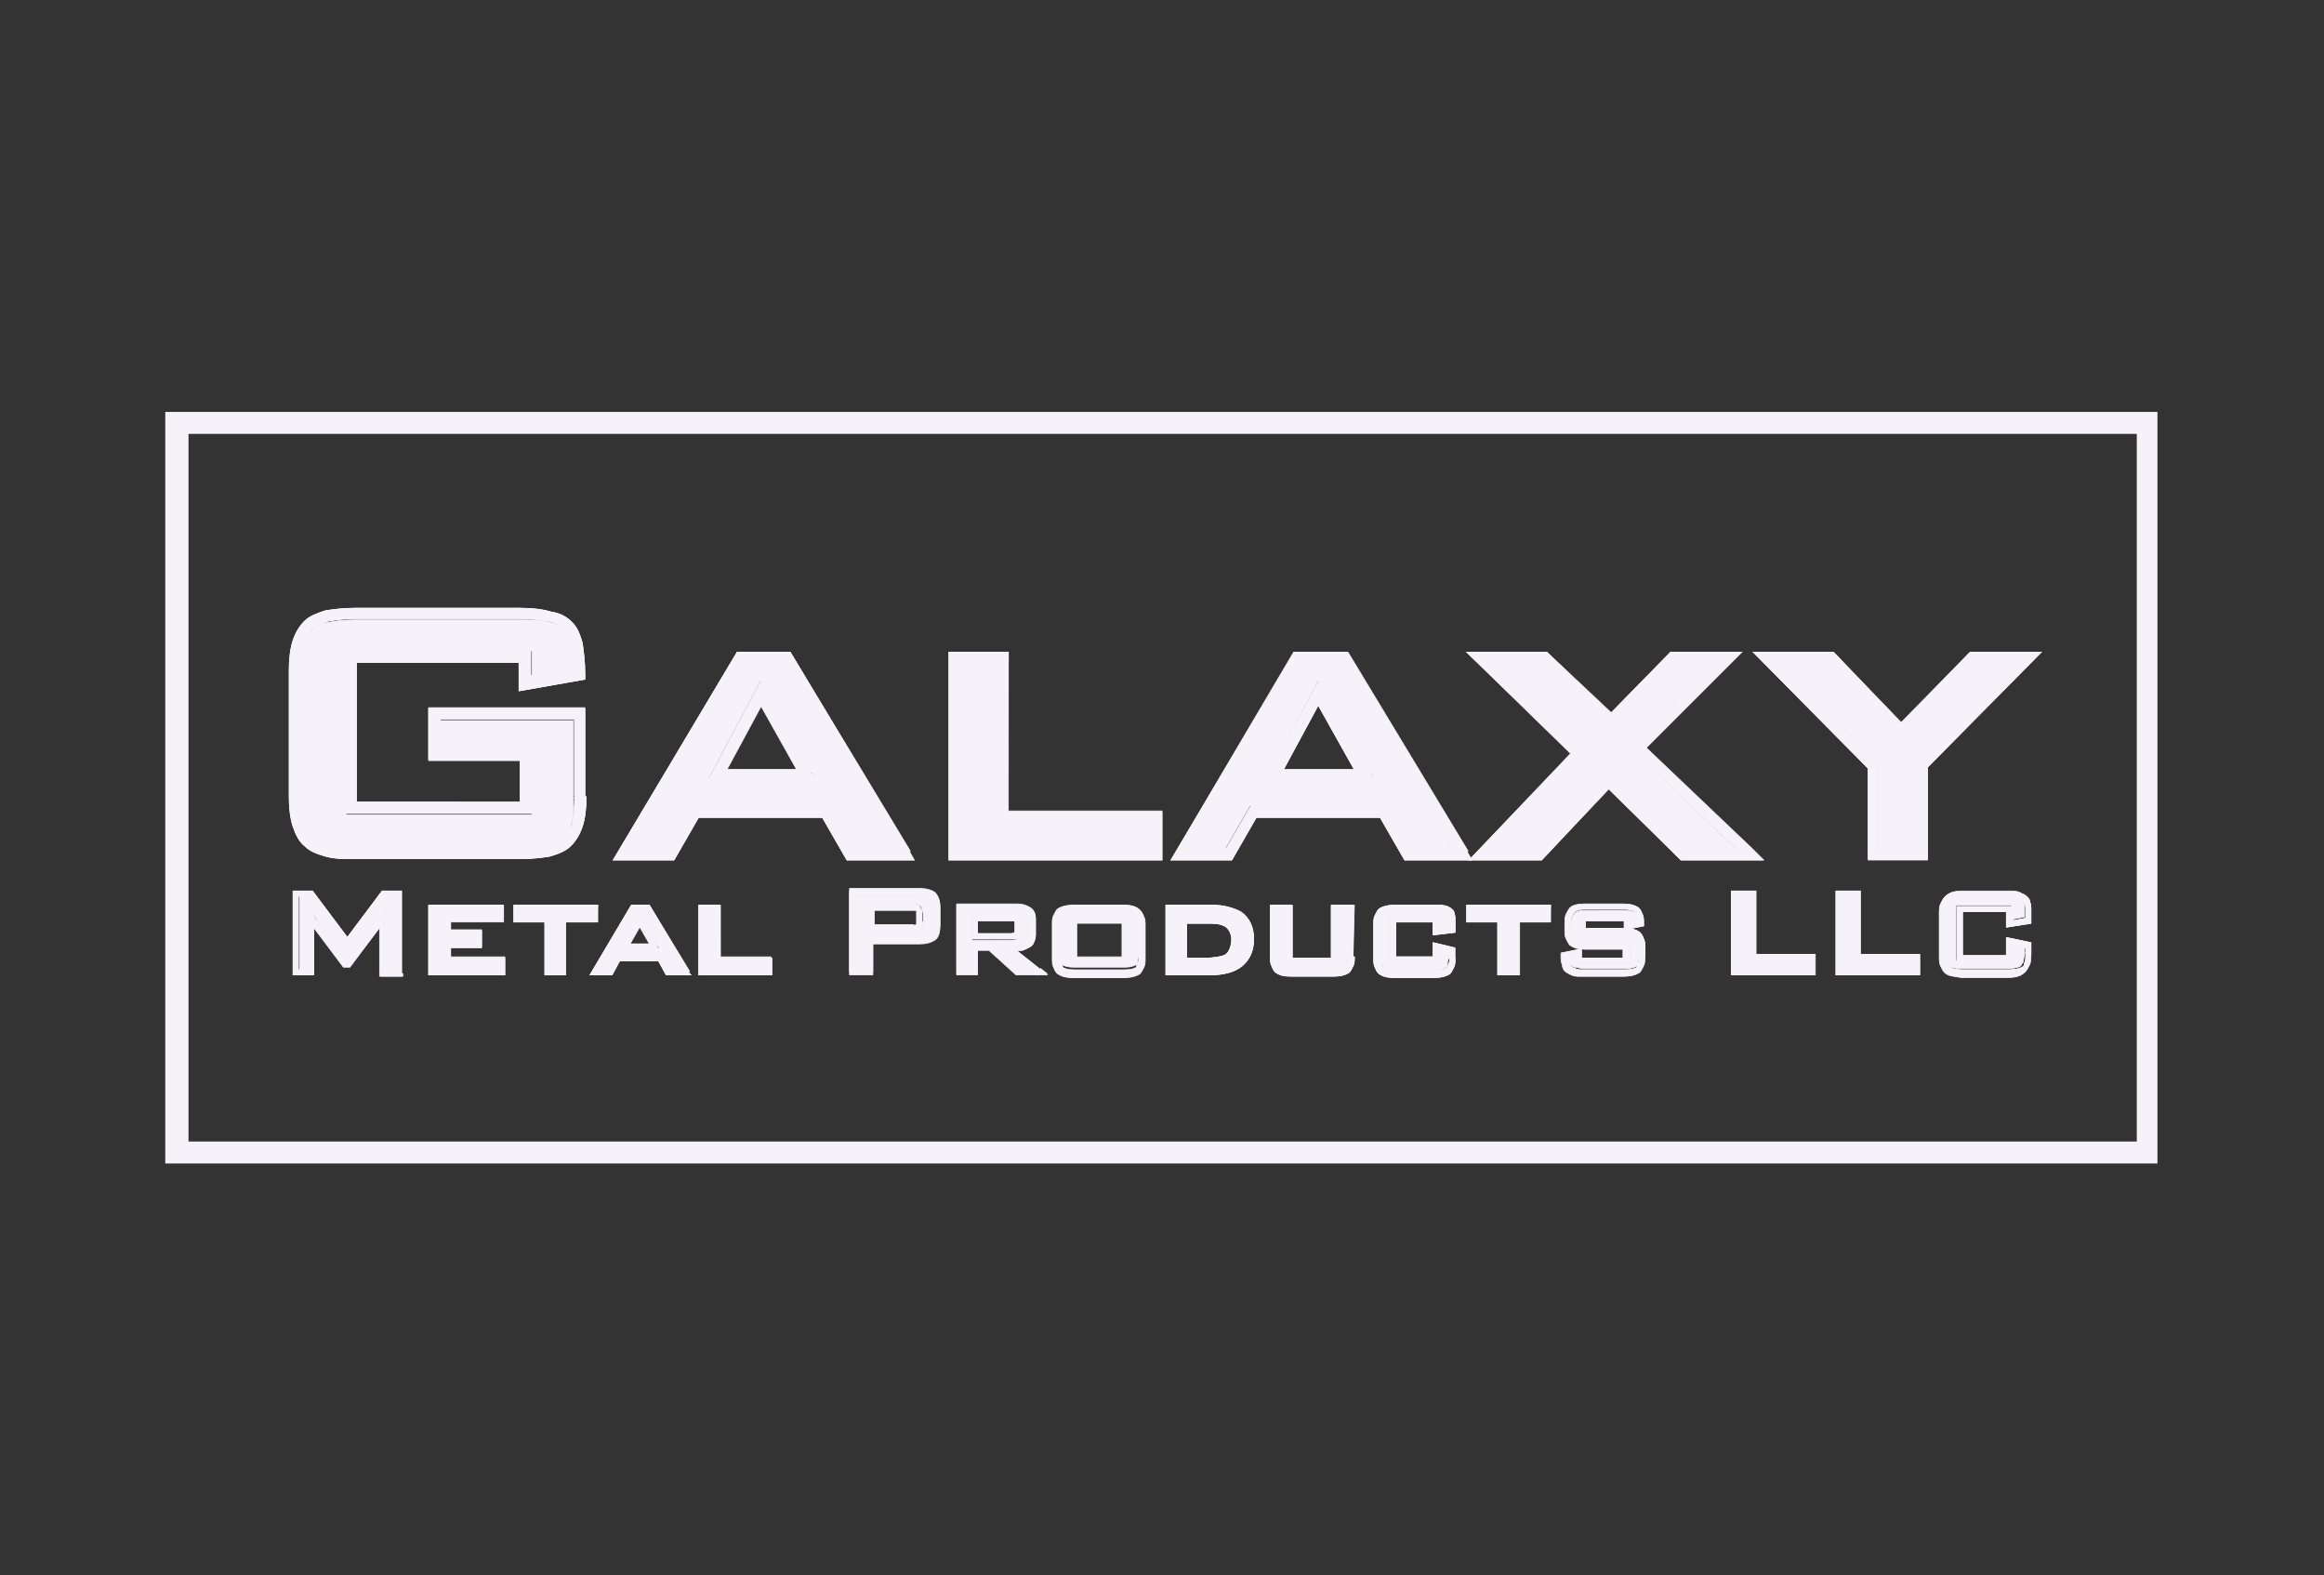 <?xml version="1.0" encoding="utf-8"?>
<!-- Generator: Adobe Illustrator 22.0.1, SVG Export Plug-In . SVG Version: 6.00 Build 0)  -->
<svg version="1.1" id="Layer_1" xmlns="http://www.w3.org/2000/svg" xmlns:xlink="http://www.w3.org/1999/xlink" x="0px" y="0px"
	 viewBox="0 0 180 122" style="enable-background:new 0 0 180 122;" xml:space="preserve">
<rect x="0" y="0" width="180" height="122" fill="#333333" stroke="none"/>
<style type="text/css">
	.st0{clip-path:url(#SVGID_2_);fill:#F5F2F9;}
	.st1{clip-path:url(#SVGID_4_);fill:none;stroke:#F5F2F9;stroke-width:5.800000e-02;stroke-miterlimit:10;}
	.st2{clip-path:url(#SVGID_6_);fill:#F5F2F9;}
	.st3{clip-path:url(#SVGID_8_);fill:none;stroke:#F5F2F9;stroke-width:5.800000e-02;stroke-miterlimit:10;}
	.st4{fill:#F5F2F9;}
	.st5{fill:none;stroke:#F5F2F9;stroke-width:5.800000e-02;stroke-miterlimit:10;}
	.st6{clip-path:url(#SVGID_10_);fill:#F5F2F9;}
	.st7{clip-path:url(#SVGID_12_);fill:none;stroke:#F5F2F9;stroke-width:5.800000e-02;stroke-miterlimit:10;}
	.st8{clip-path:url(#SVGID_14_);fill:#F5F2F9;}
	.st9{clip-path:url(#SVGID_16_);fill:none;stroke:#F5F2F9;stroke-width:5.800000e-02;stroke-miterlimit:10;}
	.st10{clip-path:url(#SVGID_18_);fill:#F5F2F9;}
	.st11{clip-path:url(#SVGID_20_);fill:none;stroke:#F5F2F9;stroke-width:5.800000e-02;stroke-miterlimit:10;}
	.st12{clip-path:url(#SVGID_22_);fill:#F5F2F9;}
	.st13{clip-path:url(#SVGID_24_);fill:none;stroke:#F5F2F9;stroke-width:5.800000e-02;stroke-miterlimit:10;}
	.st14{clip-path:url(#SVGID_26_);fill:#F5F2F9;}
	.st15{clip-path:url(#SVGID_28_);fill:none;stroke:#F5F2F9;stroke-width:5.800000e-02;stroke-miterlimit:10;}
	.st16{clip-path:url(#SVGID_30_);fill:#F5F2F9;}
	.st17{clip-path:url(#SVGID_32_);fill:none;stroke:#F5F2F9;stroke-width:5.800000e-02;stroke-miterlimit:10;}
	.st18{clip-path:url(#SVGID_34_);fill:#F5F2F9;}
	.st19{clip-path:url(#SVGID_36_);fill:none;stroke:#F5F2F9;stroke-width:5.800000e-02;stroke-miterlimit:10;}
	.st20{clip-path:url(#SVGID_38_);fill:#F5F2F9;}
	.st21{clip-path:url(#SVGID_40_);fill:none;stroke:#F5F2F9;stroke-width:5.800000e-02;stroke-miterlimit:10;}
	.st22{clip-path:url(#SVGID_42_);fill:#F5F2F9;}
	.st23{clip-path:url(#SVGID_44_);fill:none;stroke:#F5F2F9;stroke-width:5.800000e-02;stroke-miterlimit:10;}
	.st24{clip-path:url(#SVGID_46_);fill:#F5F2F9;}
	.st25{clip-path:url(#SVGID_48_);fill:none;stroke:#F5F2F9;stroke-width:5.800000e-02;stroke-miterlimit:10;}
	.st26{clip-path:url(#SVGID_50_);fill:#F5F2F9;}
	.st27{clip-path:url(#SVGID_52_);fill:none;stroke:#F5F2F9;stroke-width:5.800000e-02;stroke-miterlimit:10;}
	.st28{clip-path:url(#SVGID_54_);fill:#F5F2F9;}
	.st29{clip-path:url(#SVGID_56_);fill:none;stroke:#F5F2F9;stroke-width:5.800000e-02;stroke-miterlimit:10;}
	.st30{clip-path:url(#SVGID_58_);fill:#F5F2F9;}
	.st31{clip-path:url(#SVGID_60_);fill:none;stroke:#F5F2F9;stroke-width:5.800000e-02;stroke-miterlimit:10;}
	.st32{clip-path:url(#SVGID_62_);fill:#F5F2F9;}
	.st33{clip-path:url(#SVGID_64_);fill:none;stroke:#F5F2F9;stroke-width:5.800000e-02;stroke-miterlimit:10;}
	.st34{clip-path:url(#SVGID_66_);fill:#F5F2F9;}
	.st35{clip-path:url(#SVGID_68_);fill:none;stroke:#F5F2F9;stroke-width:5.800000e-02;stroke-miterlimit:10;}
	.st36{clip-path:url(#SVGID_70_);fill:#F5F2F9;}
	.st37{clip-path:url(#SVGID_72_);fill:none;stroke:#F5F2F9;stroke-width:5.800000e-02;stroke-miterlimit:10;}
	.st38{clip-path:url(#SVGID_74_);fill:#F5F2F9;}
	.st39{clip-path:url(#SVGID_76_);fill:none;stroke:#F5F2F9;stroke-width:5.800000e-02;stroke-miterlimit:10;}
	.st40{clip-path:url(#SVGID_78_);fill:#F5F2F9;}
	.st41{clip-path:url(#SVGID_80_);fill:none;stroke:#F5F2F9;stroke-width:5.800000e-02;stroke-miterlimit:10;}
	.st42{clip-path:url(#SVGID_82_);fill:#F5F2F9;}
	.st43{clip-path:url(#SVGID_84_);fill:none;stroke:#F5F2F9;stroke-width:5.800000e-02;stroke-miterlimit:10;}
	.st44{clip-path:url(#SVGID_86_);fill:#F5F2F9;}
	.st45{clip-path:url(#SVGID_88_);fill:none;stroke:#F5F2F9;stroke-width:5.800000e-02;stroke-miterlimit:10;}
	.st46{clip-path:url(#SVGID_90_);fill:#F5F2F9;}
	.st47{clip-path:url(#SVGID_92_);fill:none;stroke:#F5F2F9;stroke-width:5.800000e-02;stroke-miterlimit:10;}
	.st48{clip-path:url(#SVGID_94_);fill:#F5F2F9;}
	.st49{clip-path:url(#SVGID_96_);fill:none;stroke:#F5F2F9;stroke-width:5.800000e-02;stroke-miterlimit:10;}
	.st50{clip-path:url(#SVGID_98_);fill:#F5F2F9;}
	.st51{clip-path:url(#SVGID_100_);fill:none;stroke:#F5F2F9;stroke-width:5.800000e-02;stroke-miterlimit:10;}
	.st52{clip-path:url(#SVGID_102_);fill:#F5F2F9;}
	.st53{clip-path:url(#SVGID_104_);fill:none;stroke:#F5F2F9;stroke-width:5.800000e-02;stroke-miterlimit:10;}
	.st54{clip-path:url(#SVGID_106_);fill:#F5F2F9;}
	.st55{clip-path:url(#SVGID_108_);fill:none;stroke:#F5F2F9;stroke-width:5.800000e-02;stroke-miterlimit:10;}
	.st56{clip-path:url(#SVGID_110_);fill:#F5F2F9;}
	.st57{clip-path:url(#SVGID_112_);fill:none;stroke:#F5F2F9;stroke-width:5.800000e-02;stroke-miterlimit:10;}
	.st58{clip-path:url(#SVGID_114_);fill:#F5F2F9;}
	.st59{clip-path:url(#SVGID_116_);fill:none;stroke:#F5F2F9;stroke-width:5.800000e-02;stroke-miterlimit:10;}
	.st60{clip-path:url(#SVGID_118_);fill:#F5F2F9;}
	.st61{clip-path:url(#SVGID_120_);fill:none;stroke:#F5F2F9;stroke-width:5.800000e-02;stroke-miterlimit:10;}
</style>
<g>
	<g>
		<g>
			<g>
				<defs>
					<rect id="SVGID_1_" x="12.8" y="31.9" width="154.3" height="58.2"/>
				</defs>
				<clipPath id="SVGID_2_">
					<use xlink:href="#SVGID_1_"  style="overflow:visible;"/>
				</clipPath>
				<path class="st0" d="M40.3,48L40.3,48H27.5l0,0c-0.9,0-1.6,0.1-2.1,0.2c-0.6,0.1-1,0.3-1.2,0.6c-0.3,0.2-0.5,0.6-0.6,1.1
					c-0.2,0.5-0.2,1.2-0.2,2.1v9.8c0,0.8,0.1,1.5,0.2,2.1c0.2,0.5,0.4,0.9,0.6,1.1l0,0l0,0c0.3,0.2,0.7,0.4,1.2,0.6
					c0.6,0.1,1.3,0.2,2.1,0.2l0,0h12.8l0,0c0.8,0,1.6-0.1,2.1-0.2c0.6-0.1,1-0.3,1.2-0.6l0,0c0.3-0.2,0.5-0.6,0.6-1.1
					c0.2-0.5,0.2-1.2,0.2-2.1h0.4h-0.4v-6H34.1v2.3h7.1v5H26.8V50.4h14.4v2l3.4-0.6c0-0.7-0.1-1.3-0.2-1.8c-0.1-0.6-0.3-1-0.6-1.2
					c-0.2-0.2-0.6-0.5-1.2-0.6C42,48,41.2,48,40.3,48"/>
			</g>
		</g>
		<g>
			<g>
				<defs>
					<rect id="SVGID_3_" x="12.8" y="31.9" width="154.3" height="58.2"/>
				</defs>
				<clipPath id="SVGID_4_">
					<use xlink:href="#SVGID_3_"  style="overflow:visible;"/>
				</clipPath>
				<path class="st1" d="M40.3,48L40.3,48H27.5l0,0c-0.9,0-1.6,0.1-2.1,0.2c-0.6,0.1-1,0.3-1.2,0.6c-0.3,0.2-0.5,0.6-0.6,1.1
					c-0.2,0.5-0.2,1.2-0.2,2.1v9.8c0,0.8,0.1,1.5,0.2,2.1c0.2,0.5,0.4,0.9,0.6,1.1l0,0l0,0c0.3,0.2,0.7,0.4,1.2,0.6
					c0.6,0.1,1.3,0.2,2.1,0.2l0,0h12.8l0,0c0.8,0,1.6-0.1,2.1-0.2c0.6-0.1,1-0.3,1.2-0.6l0,0c0.3-0.2,0.5-0.6,0.6-1.1
					c0.2-0.5,0.2-1.2,0.2-2.1h0.4h-0.4v-6H34.1v2.3h7.1v5H26.8V50.4h14.4v2l3.4-0.6c0-0.7-0.1-1.3-0.2-1.8c-0.1-0.6-0.3-1-0.6-1.2
					c-0.2-0.2-0.6-0.5-1.2-0.6C42,48,41.2,48,40.3,48"/>
			</g>
		</g>
		<g>
			<g>
				<defs>
					<rect id="SVGID_5_" x="12.8" y="31.9" width="154.3" height="58.2"/>
				</defs>
				<clipPath id="SVGID_6_">
					<use xlink:href="#SVGID_5_"  style="overflow:visible;"/>
				</clipPath>
				<path class="st2" d="M40.3,47.1H27.5c-0.9,0-1.7,0.1-2.3,0.2c-0.6,0.2-1.2,0.4-1.6,0.8c-0.4,0.4-0.7,0.9-0.9,1.5
					c-0.2,0.6-0.3,1.4-0.3,2.3v9.8c0,0.9,0.1,1.7,0.3,2.3c0.2,0.6,0.5,1.2,0.9,1.5c0.4,0.4,0.9,0.6,1.6,0.8c0.7,0.2,1.4,0.2,2.3,0.2
					h12.8c0.9,0,1.7-0.1,2.3-0.2c0.7-0.2,1.2-0.4,1.6-0.8c0.4-0.4,0.7-0.9,0.9-1.5s0.3-1.4,0.3-2.3H45h-0.4c0,0.8-0.1,1.5-0.2,2.1
					c-0.2,0.5-0.4,0.9-0.6,1.1l0,0c-0.3,0.2-0.7,0.4-1.2,0.6c-0.6,0.1-1.3,0.2-2.1,0.2l0,0h-13l0,0c-0.8,0-1.6-0.1-2.1-0.2
					c-0.6-0.1-1-0.3-1.2-0.6l0,0l0,0c-0.3-0.2-0.5-0.6-0.6-1.1c-0.2-0.5-0.2-1.2-0.2-2.1v-9.8c0-0.8,0.1-1.5,0.2-2.1
					c0.2-0.5,0.4-0.9,0.6-1.1c0.3-0.2,0.7-0.4,1.2-0.6c0.6-0.1,1.3-0.2,2.1-0.2l0,0h12.8l0,0c0.9,0,1.6,0.1,2.2,0.2
					c0.6,0.1,1,0.4,1.2,0.6l0,0c0.2,0.2,0.4,0.6,0.6,1.2c0.1,0.5,0.2,1.1,0.2,1.8l-3.4,0.6v-2H26.8v12.6h14.4v-5h-7.1v-2.3h10.4v6
					h0.4h0.4v-6.8H33.2v4h7.1v3.3H27.6V51.3h12.6v2.2l5.1-0.9v-0.4c0-0.9-0.1-1.7-0.2-2.4c-0.2-0.7-0.4-1.2-0.8-1.6l0,0
					c-0.4-0.4-0.9-0.7-1.6-0.8C42.1,47.2,41.3,47.1,40.3,47.1"/>
			</g>
		</g>
		<g>
			<g>
				<defs>
					<rect id="SVGID_7_" x="12.8" y="31.9" width="154.3" height="58.2"/>
				</defs>
				<clipPath id="SVGID_8_">
					<use xlink:href="#SVGID_7_"  style="overflow:visible;"/>
				</clipPath>
				<path class="st3" d="M40.3,47.1H27.5c-0.9,0-1.7,0.1-2.3,0.2c-0.6,0.2-1.2,0.4-1.6,0.8c-0.4,0.4-0.7,0.9-0.9,1.5
					c-0.2,0.6-0.3,1.4-0.3,2.3v9.8c0,0.9,0.1,1.7,0.3,2.3c0.2,0.6,0.5,1.2,0.9,1.5c0.4,0.4,0.9,0.6,1.6,0.8c0.7,0.2,1.4,0.2,2.3,0.2
					h12.8c0.9,0,1.7-0.1,2.3-0.2c0.7-0.2,1.2-0.4,1.6-0.8c0.4-0.4,0.7-0.9,0.9-1.5s0.3-1.4,0.3-2.3H45h-0.4c0,0.8-0.1,1.5-0.2,2.1
					c-0.2,0.5-0.4,0.9-0.6,1.1l0,0c-0.3,0.2-0.7,0.4-1.2,0.6c-0.6,0.1-1.3,0.2-2.1,0.2l0,0h-13l0,0c-0.8,0-1.6-0.1-2.1-0.2
					c-0.6-0.1-1-0.3-1.2-0.6l0,0l0,0c-0.3-0.2-0.5-0.6-0.6-1.1c-0.2-0.5-0.2-1.2-0.2-2.1v-9.8c0-0.8,0.1-1.5,0.2-2.1
					c0.2-0.5,0.4-0.9,0.6-1.1c0.3-0.2,0.7-0.4,1.2-0.6c0.6-0.1,1.3-0.2,2.1-0.2l0,0h12.8l0,0c0.9,0,1.6,0.1,2.2,0.2
					c0.6,0.1,1,0.4,1.2,0.6l0,0c0.2,0.2,0.4,0.6,0.6,1.2c0.1,0.5,0.2,1.1,0.2,1.8l-3.4,0.6v-2H26.8v12.6h14.4v-5h-7.1v-2.3h10.4v6
					h0.4h0.4v-6.8H33.2v4h7.1v3.3H27.6V51.3h12.6v2.2l5.1-0.9v-0.4c0-0.9-0.1-1.7-0.2-2.4c-0.2-0.7-0.4-1.2-0.8-1.6l0,0
					c-0.4-0.4-0.9-0.7-1.6-0.8C42.1,47.2,41.3,47.1,40.3,47.1"/>
			</g>
		</g>
	</g>
	<path class="st4" d="M60.7,51.3h-3.1l-8.5,14.4h2.7l1.9-3.3h10.6l1.9,3.3h3.2L60.7,51.3z M54.8,60.4l4.1-7.7l3.9,7l0.4,0.6h-8.4
		C54.8,60.3,54.8,60.4,54.8,60.4z"/>
	<path class="st5" d="M60.7,51.3h-3.1l-8.5,14.4h2.7l1.9-3.3h10.6l1.9,3.3h3.2L60.7,51.3z M54.8,60.4l4.1-7.7l3.9,7l0.4,0.6h-8.4
		C54.8,60.3,54.8,60.4,54.8,60.4z"/>
	<path class="st4" d="M61.2,50.5h-4.1l-9.6,16.1h4.7l1.9-3.3h9.6l1.9,3.3h5.2l-0.4-0.7L61.2,50.5z M49.1,65.7l8.5-14.4h3.1l8.7,14.4
		h-3.2l-1.9-3.3H53.7l-1.9,3.3H49.1z M70.1,66.1L70.1,66.1v-0.4V66.1l0.4-0.2L70.1,66.1z M58.9,52.8l-4.1,7.7h8.4l-0.4-0.6
		L58.9,52.8z M56.3,59.6l2.7-5l2.8,5H56.3z"/>
	<path class="st5" d="M61.2,50.5h-4.1l-9.6,16.1h4.7l1.9-3.3h9.6l1.9,3.3h5.2l-0.4-0.7L61.2,50.5z M49.1,65.7l8.5-14.4h3.1l8.7,14.4
		h-3.2l-1.9-3.3H53.7l-1.9,3.3H49.1z M70.1,66.1L70.1,66.1v-0.4V66.1l0.4-0.2L70.1,66.1z M58.9,52.8l-4.1,7.7h8.4l-0.4-0.6
		L58.9,52.8z M56.3,59.6l2.7-5l2.8,5H56.3z"/>
	<polygon class="st4" points="77.2,51.3 74.3,51.3 74.3,65.7 89.2,65.7 89.2,63.7 77.2,63.7 	"/>
	<polygon class="st5" points="77.2,51.3 74.3,51.3 74.3,65.7 89.2,65.7 89.2,63.7 77.2,63.7 	"/>
	<path class="st4" d="M78.1,50.5h-4.6v16.1H90v-0.4v-3.3H78L78.1,50.5L78.1,50.5z M74.3,65.7V51.3h2.9v12.4h12v2H74.3z M89.6,66.1
		L89.6,66.1v-0.4V66.1H90H89.6z"/>
	<path class="st5" d="M78.1,50.5h-4.6v16.1H90v-0.4v-3.3H78L78.1,50.5L78.1,50.5z M74.3,65.7V51.3h2.9v12.4h12v2H74.3z M89.6,66.1
		L89.6,66.1v-0.4V66.1H90H89.6z"/>
	<path class="st4" d="M103.8,51.3h-3.1l-8.5,14.4h2.7l1.9-3.3h10.6l1.9,3.3h3.2L103.8,51.3z M98,60.4l4.1-7.7l3.9,7l0.4,0.6H98V60.4
		z"/>
	<path class="st5" d="M103.8,51.3h-3.1l-8.5,14.4h2.7l1.9-3.3h10.6l1.9,3.3h3.2L103.8,51.3z M98,60.4l4.1-7.7l3.9,7l0.4,0.6H98V60.4
		z"/>
	<path class="st4" d="M104.3,50.5h-4.1l-9.5,16.1h4.7l1.9-3.3h9.6l1.9,3.3h5.2h-0.2l0.1-0.1l-0.3-0.5L104.3,50.5z M92.2,65.7
		l8.5-14.4h3.1l8.7,14.4h-3.2l-1.9-3.3H96.9L95,65.7H92.2z M113.3,66.1L113.3,66.1v-0.4V66.1l0.4-0.2L113.3,66.1z M102.1,52.8
		L98,60.4h8.4l-0.4-0.6L102.1,52.8z M99.4,59.6l2.7-5l2.8,5H99.4z"/>
	<path class="st5" d="M104.3,50.5h-4.1l-9.5,16.1h4.7l1.9-3.3h9.6l1.9,3.3h5.2h-0.2l0.1-0.1l-0.3-0.5L104.3,50.5z M92.2,65.7
		l8.5-14.4h3.1l8.7,14.4h-3.2l-1.9-3.3H96.9L95,65.7H92.2z M113.3,66.1L113.3,66.1v-0.4V66.1l0.4-0.2L113.3,66.1z M102.1,52.8
		L98,60.4h8.4l-0.4-0.6L102.1,52.8z M99.4,59.6l2.7-5l2.8,5H99.4z"/>
	<polygon class="st4" points="132.8,51.3 129.8,51.3 124.8,56.4 119.5,51.3 115.7,51.3 123,58.3 115.8,65.7 119,65.7 124.6,59.8 
		130.6,65.7 134.4,65.7 126.3,57.9 	"/>
	<polygon class="st5" points="132.8,51.3 129.8,51.3 124.8,56.4 119.5,51.3 115.7,51.3 123,58.3 115.8,65.7 119,65.7 124.6,59.8 
		130.6,65.7 134.4,65.7 126.3,57.9 	"/>
	<path class="st4" d="M134.9,50.5h-5.5l-4.7,4.8l-4.9-4.8h-6.2l8.1,7.9l-7.8,8.1l-0.1,0.1h0.2h5.4l5.2-5.5l5.6,5.5h6.3l-0.8-0.7
		l-8.3-7.9L134.9,50.5z M124.8,56.4l5-5.1h3.1l-6.5,6.6l8.1,7.8h-3.8l-6-5.9l-5.5,5.9H116l7.1-7.4l-7.2-7h3.7L124.8,56.4z
		 M135.5,66.1L135.5,66.1v-0.4V66.1l0.3-0.3L135.5,66.1z"/>
	<path class="st5" d="M134.9,50.5h-5.5l-4.7,4.8l-4.9-4.8h-6.2l8.1,7.9l-7.8,8.1l-0.1,0.1h0.2h5.4l5.2-5.5l5.6,5.5h6.3l-0.8-0.7
		l-8.3-7.9L134.9,50.5z M124.8,56.4l5-5.1h3.1l-6.5,6.6l8.1,7.8h-3.8l-6-5.9l-5.5,5.9H116l7.1-7.4l-7.2-7h3.7L124.8,56.4z
		 M135.5,66.1L135.5,66.1v-0.4V66.1l0.3-0.3L135.5,66.1z"/>
	<polygon class="st4" points="156.1,51.3 152.9,51.3 147.2,57.2 141.6,51.3 137.8,51.3 145.5,59.1 145.5,65.7 148.4,65.7 148.4,59 	
		"/>
	<polygon class="st5" points="156.1,51.3 152.9,51.3 147.2,57.2 141.6,51.3 137.8,51.3 145.5,59.1 145.5,65.7 148.4,65.7 148.4,59 	
		"/>
	<path class="st4" d="M158.1,50.5h-1h-4.5l-5.3,5.5l-5.3-5.5h-6.2l8.9,9v7.1h4.6v-7.2L158.1,50.5z M157.1,50.9l-0.3-0.3L157.1,50.9z
		 M147.2,57.2l5.7-5.9h3.1l-7.7,7.7v6.7h-2.9v-6.6l-7.7-7.8h3.8L147.2,57.2z"/>
	<path class="st5" d="M158.1,50.5h-1h-4.5l-5.3,5.5l-5.3-5.5h-6.2l8.9,9v7.1h4.6v-7.2L158.1,50.5z M157.1,50.9l-0.3-0.3L157.1,50.9z
		 M147.2,57.2l5.7-5.9h3.1l-7.7,7.7v6.7h-2.9v-6.6l-7.7-7.8h3.8L147.2,57.2z"/>
	<g>
		<g>
			<g>
				<defs>
					<rect id="SVGID_9_" x="12.8" y="31.9" width="154.3" height="58.2"/>
				</defs>
				<clipPath id="SVGID_10_">
					<use xlink:href="#SVGID_9_"  style="overflow:visible;"/>
				</clipPath>
				<path class="st6" d="M30.7,69.4h-0.8L27,73.2l-3-3.8h-0.3l0.6,1.4c0.1,0.2,0.2,0.4,0.3,0.6l2.2,3h0.1l2.2-3
					c0.2-0.3,0.3-0.5,0.3-0.6l0.5-1.2l-0.1,1.3c0,0.3,0,0.5,0,0.6v3.6h0.9V69.4z M23.7,69.4h-0.5v5.7h0.7v-3.6c0-0.1,0-0.3,0-0.6
					L23.7,69.4z"/>
			</g>
		</g>
		<g>
			<g>
				<defs>
					<rect id="SVGID_11_" x="12.8" y="31.9" width="154.3" height="58.2"/>
				</defs>
				<clipPath id="SVGID_12_">
					<use xlink:href="#SVGID_11_"  style="overflow:visible;"/>
				</clipPath>
				<path class="st7" d="M30.7,69.4h-0.8L27,73.2l-3-3.8h-0.3l0.6,1.4c0.1,0.2,0.2,0.4,0.3,0.6l2.2,3h0.1l2.2-3
					c0.2-0.3,0.3-0.5,0.3-0.6l0.5-1.2l-0.1,1.3c0,0.3,0,0.5,0,0.6v3.6h0.9V69.4z M23.7,69.4h-0.5v5.7h0.7v-3.6c0-0.1,0-0.3,0-0.6
					L23.7,69.4z"/>
			</g>
		</g>
		<g>
			<g>
				<defs>
					<rect id="SVGID_13_" x="12.8" y="31.9" width="154.3" height="58.2"/>
				</defs>
				<clipPath id="SVGID_14_">
					<use xlink:href="#SVGID_13_"  style="overflow:visible;"/>
				</clipPath>
				<path class="st8" d="M31.1,69h-1.5l-2.7,3.6L24.2,69h-1.5v6.5h1.6v-3.8l2.3,3.1H27h0.1l2.3-3v3.8h1.7v-0.2V69z M26.9,73.2
					l2.9-3.8h0.8v5.7h-0.9v-3.6c0-0.1,0-0.3,0-0.6l0.1-1.3l-0.5,1.2c-0.1,0.1-0.2,0.3-0.3,0.6l-2.2,3h-0.1l-2.2-3
					c-0.2-0.2-0.3-0.4-0.3-0.6l-0.6-1.4H24L26.9,73.2z M23.1,75.1v-5.7h0.5l0.1,1.5c0,0.2,0,0.4,0,0.6v3.6H23.1z M30.9,75.3
					L30.9,75.3v-0.2V75.3h0.2H30.9z"/>
			</g>
		</g>
		<g>
			<g>
				<defs>
					<rect id="SVGID_15_" x="12.8" y="31.9" width="154.3" height="58.2"/>
				</defs>
				<clipPath id="SVGID_16_">
					<use xlink:href="#SVGID_15_"  style="overflow:visible;"/>
				</clipPath>
				<path class="st9" d="M31.1,69h-1.5l-2.7,3.6L24.2,69h-1.5v6.5h1.6v-3.8l2.3,3.1H27h0.1l2.3-3v3.8h1.7v-0.2V69z M26.9,73.2
					l2.9-3.8h0.8v5.7h-0.9v-3.6c0-0.1,0-0.3,0-0.6l0.1-1.3l-0.5,1.2c-0.1,0.1-0.2,0.3-0.3,0.6l-2.2,3h-0.1l-2.2-3
					c-0.2-0.2-0.3-0.4-0.3-0.6l-0.6-1.4H24L26.9,73.2z M23.1,75.1v-5.7h0.5l0.1,1.5c0,0.2,0,0.4,0,0.6v3.6H23.1z M30.9,75.3
					L30.9,75.3v-0.2V75.3h0.2H30.9z"/>
			</g>
		</g>
	</g>
	<polygon class="st4" points="38.6,70.5 33.7,70.5 33.7,75.1 38.7,75.1 38.7,74.6 34.5,74.6 34.5,72.9 36.9,72.9 36.9,72.5 
		34.5,72.5 34.5,71 38.6,71 	"/>
	<polygon class="st5" points="38.6,70.5 33.7,70.5 33.7,75.1 38.7,75.1 38.7,74.6 34.5,74.6 34.5,72.9 36.9,72.9 36.9,72.5 
		34.5,72.5 34.5,71 38.6,71 	"/>
	<path class="st4" d="M39,70.1h-5.8v5.4h5.9v-0.2v-1.2h-4.2v-0.8h2.4V72h-2.4v-0.7H39V70.1z M33.7,75.1v-4.6h4.9V71h-4.1v1.5h2.4
		v0.4h-2.4v1.7h4.2v0.5H33.7z M38.9,75.3L38.9,75.3v-0.2V75.3h0.2H38.9z"/>
	<path class="st5" d="M39,70.1h-5.8v5.4h5.9v-0.2v-1.2h-4.2v-0.8h2.4V72h-2.4v-0.7H39V70.1z M33.7,75.1v-4.6h4.9V71h-4.1v1.5h2.4
		v0.4h-2.4v1.7h4.2v0.5H33.7z M38.9,75.3L38.9,75.3v-0.2V75.3h0.2H38.9z"/>
	<polygon class="st4" points="45.8,70.5 40.2,70.5 40.2,71 42.6,71 42.6,75.1 43.4,75.1 43.4,71 45.8,71 	"/>
	<polygon class="st5" points="45.8,70.5 40.2,70.5 40.2,71 42.6,71 42.6,75.1 43.4,75.1 43.4,71 45.8,71 	"/>
	<path class="st4" d="M46.3,70.1h-6.5v1.3h2.4v4.1h1.6v-4.1h2.4v-0.2L46.3,70.1L46.3,70.1z M40.2,71v-0.5h5.6V71h-2.4v4.1h-0.8V71
		H40.2z M46,71.2L46,71.2V71V71.2h0.2H46z"/>
	<path class="st5" d="M46.3,70.1h-6.5v1.3h2.4v4.1h1.6v-4.1h2.4v-0.2L46.3,70.1L46.3,70.1z M40.2,71v-0.5h5.6V71h-2.4v4.1h-0.8V71
		H40.2z M46,71.2L46,71.2V71V71.2h0.2H46z"/>
	<path class="st4" d="M50,70.5h-0.9l-2.7,4.6h0.7l0.6-1.1h3.6l0.6,1.1h0.9L50,70.5z M48,73.5l1.5-2.7l1.4,2.4l0.2,0.3
		C51.1,73.5,48,73.5,48,73.5z"/>
	<path class="st5" d="M50,70.5h-0.9l-2.7,4.6h0.7l0.6-1.1h3.6l0.6,1.1h0.9L50,70.5z M48,73.5l1.5-2.7l1.4,2.4l0.2,0.3
		C51.1,73.5,48,73.5,48,73.5z"/>
	<path class="st4" d="M50.3,70.1h-1.4l-3.2,5.4h1.7l0.6-1.1h3l0.6,1.1h1.9l-0.2-0.3L50.3,70.1z M46.4,75.1l2.7-4.6H50l2.8,4.6h-0.9
		L51.3,74h-3.6l-0.6,1.1H46.4z M53.2,75.3L53.2,75.3v-0.2V75.3l0.2-0.1L53.2,75.3z M49.5,70.8L48,73.5h3l-0.2-0.3L49.5,70.8z
		 M48.7,73.1l0.8-1.4l0.8,1.4H48.7z"/>
	<path class="st5" d="M50.3,70.1h-1.4l-3.2,5.4h1.7l0.6-1.1h3l0.6,1.1h1.9l-0.2-0.3L50.3,70.1z M46.4,75.1l2.7-4.6H50l2.8,4.6h-0.9
		L51.3,74h-3.6l-0.6,1.1H46.4z M53.2,75.3L53.2,75.3v-0.2V75.3l0.2-0.1L53.2,75.3z M49.5,70.8L48,73.5h3l-0.2-0.3L49.5,70.8z
		 M48.7,73.1l0.8-1.4l0.8,1.4H48.7z"/>
	<polygon class="st4" points="55.4,70.5 54.6,70.5 54.6,75.1 59.3,75.1 59.3,74.6 55.4,74.6 	"/>
	<polygon class="st5" points="55.4,70.5 54.6,70.5 54.6,75.1 59.3,75.1 59.3,74.6 55.4,74.6 	"/>
	<path class="st4" d="M55.8,70.1h-1.7v5.4h5.6v-0.2v-1.2h-3.9C55.8,74.1,55.8,70.1,55.8,70.1z M54.6,75.1v-4.6h0.8v4.1h3.9v0.5H54.6
		z M59.6,75.3L59.6,75.3v-0.2V75.3h0.2H59.6z"/>
	<path class="st5" d="M55.8,70.1h-1.7v5.4h5.6v-0.2v-1.2h-3.9C55.8,74.1,55.8,70.1,55.8,70.1z M54.6,75.1v-4.6h0.8v4.1h3.9v0.5H54.6
		z M59.6,75.3L59.6,75.3v-0.2V75.3h0.2H59.6z"/>
	<g>
		<g>
			<g>
				<defs>
					<rect id="SVGID_17_" x="12.8" y="31.9" width="154.3" height="58.2"/>
				</defs>
				<clipPath id="SVGID_18_">
					<use xlink:href="#SVGID_17_"  style="overflow:visible;"/>
				</clipPath>
				<path class="st10" d="M71.2,69.4L71.2,69.4h-5v5.7h1v-2.4h4.1l0,0c0.4,0,0.7-0.1,0.9-0.2c0.2-0.2,0.3-0.4,0.3-0.7h0.2h-0.2v-1.4
					c0-0.4-0.1-0.6-0.3-0.7C71.9,69.5,71.6,69.4,71.2,69.4 M67.2,72.1V70h3.4c0.2,0,0.4,0,0.6,0.1c0.1,0.1,0.2,0.1,0.2,0.3
					c0,0.1,0.1,0.2,0.1,0.3v0.7h-0.2h0.2c0,0.1,0,0.2-0.1,0.3c0,0.1-0.1,0.2-0.2,0.3c-0.2,0.1-0.3,0.1-0.6,0.1
					C70.6,72.1,67.2,72.1,67.2,72.1z"/>
			</g>
		</g>
		<g>
			<g>
				<defs>
					<rect id="SVGID_19_" x="12.8" y="31.9" width="154.3" height="58.2"/>
				</defs>
				<clipPath id="SVGID_20_">
					<use xlink:href="#SVGID_19_"  style="overflow:visible;"/>
				</clipPath>
				<path class="st11" d="M71.2,69.4L71.2,69.4h-5v5.7h1v-2.4h4.1l0,0c0.4,0,0.7-0.1,0.9-0.2c0.2-0.2,0.3-0.4,0.3-0.7h0.2h-0.2v-1.4
					c0-0.4-0.1-0.6-0.3-0.7C71.9,69.5,71.6,69.4,71.2,69.4 M67.2,72.1V70h3.4c0.2,0,0.4,0,0.6,0.1c0.1,0.1,0.2,0.1,0.2,0.3
					c0,0.1,0.1,0.2,0.1,0.3v0.7h-0.2h0.2c0,0.1,0,0.2-0.1,0.3c0,0.1-0.1,0.2-0.2,0.3c-0.2,0.1-0.3,0.1-0.6,0.1
					C70.6,72.1,67.2,72.1,67.2,72.1z"/>
			</g>
		</g>
		<g>
			<g>
				<defs>
					<rect id="SVGID_21_" x="12.8" y="31.9" width="154.3" height="58.2"/>
				</defs>
				<clipPath id="SVGID_22_">
					<use xlink:href="#SVGID_21_"  style="overflow:visible;"/>
				</clipPath>
				<path class="st12" d="M71.2,69h-5.4v6.5h1.8v-2.4h3.6c0.5,0,0.9-0.1,1.2-0.3c0.3-0.2,0.4-0.6,0.4-1.1v-1.4
					c0-0.4-0.1-0.8-0.4-1.1C72.1,69.1,71.7,69,71.2,69 M66.2,75.1v-5.7h5l0,0c0.4,0,0.7,0.1,0.9,0.2c0.2,0.2,0.3,0.4,0.3,0.7v1.4
					h0.2h0.2h-0.2h-0.2c0,0.4-0.1,0.6-0.3,0.7c-0.2,0.1-0.5,0.2-0.9,0.2l0,0h-4.1V75L66.2,75.1L66.2,75.1z M70.6,70h-3.4v2.1h3.4
					c0.2,0,0.4,0,0.6-0.1c0.1-0.1,0.2-0.1,0.2-0.3c0-0.1,0.1-0.2,0.1-0.3h-0.2H71c0,0.1,0,0.1,0,0.2l0,0l0,0l0,0
					c0,0-0.1,0.1-0.3,0.1l0,0h-3v-1.2h3l0,0c0.2,0,0.3,0,0.3,0l0,0l0,0l0,0c0,0,0,0.1,0,0.2v0.7h0.2h0.2v-0.7c0-0.1,0-0.2-0.1-0.3
					c0-0.1-0.1-0.2-0.2-0.3C71,70.1,70.8,70,70.6,70"/>
			</g>
		</g>
		<g>
			<g>
				<defs>
					<rect id="SVGID_23_" x="12.8" y="31.9" width="154.3" height="58.2"/>
				</defs>
				<clipPath id="SVGID_24_">
					<use xlink:href="#SVGID_23_"  style="overflow:visible;"/>
				</clipPath>
				<path class="st13" d="M71.2,69h-5.4v6.5h1.8v-2.4h3.6c0.5,0,0.9-0.1,1.2-0.3c0.3-0.2,0.4-0.6,0.4-1.1v-1.4
					c0-0.4-0.1-0.8-0.4-1.1C72.1,69.1,71.7,69,71.2,69 M66.2,75.1v-5.7h5l0,0c0.4,0,0.7,0.1,0.9,0.2c0.2,0.2,0.3,0.4,0.3,0.7v1.4
					h0.2h0.2h-0.2h-0.2c0,0.4-0.1,0.6-0.3,0.7c-0.2,0.1-0.5,0.2-0.9,0.2l0,0h-4.1V75L66.2,75.1L66.2,75.1z M70.6,70h-3.4v2.1h3.4
					c0.2,0,0.4,0,0.6-0.1c0.1-0.1,0.2-0.1,0.2-0.3c0-0.1,0.1-0.2,0.1-0.3h-0.2H71c0,0.1,0,0.1,0,0.2l0,0l0,0l0,0
					c0,0-0.1,0.1-0.3,0.1l0,0h-3v-1.2h3l0,0c0.2,0,0.3,0,0.3,0l0,0l0,0l0,0c0,0,0,0.1,0,0.2v0.7h0.2h0.2v-0.7c0-0.1,0-0.2-0.1-0.3
					c0-0.1-0.1-0.2-0.2-0.3C71,70.1,70.8,70,70.6,70"/>
			</g>
		</g>
		<g>
			<g>
				<defs>
					<rect id="SVGID_25_" x="12.8" y="31.9" width="154.3" height="58.2"/>
				</defs>
				<clipPath id="SVGID_26_">
					<use xlink:href="#SVGID_25_"  style="overflow:visible;"/>
				</clipPath>
				<path class="st14" d="M78.8,70.5L78.8,70.5h-4.3v4.6h0.8v-1.9h1.4l2.1,1.9h1.1l-2.4-1.9h0.6c0.3,0,0.6,0,0.8,0
					c0.2,0,0.3,0,0.4,0l0,0l0,0c0.2,0,0.3-0.1,0.3-0.2c0.1-0.1,0.1-0.3,0.1-0.5v-1.2c0-0.3-0.1-0.4-0.2-0.6
					C79.4,70.6,79.2,70.5,78.8,70.5 M75.3,72.8V71h3c0.2,0,0.4,0,0.5,0.1c0.2,0.1,0.2,0.3,0.2,0.5v0.6h-0.2H79
					c0,0.2-0.1,0.4-0.2,0.5s-0.3,0.1-0.5,0.1C78.3,72.8,75.3,72.8,75.3,72.8z"/>
			</g>
		</g>
		<g>
			<g>
				<defs>
					<rect id="SVGID_27_" x="12.8" y="31.9" width="154.3" height="58.2"/>
				</defs>
				<clipPath id="SVGID_28_">
					<use xlink:href="#SVGID_27_"  style="overflow:visible;"/>
				</clipPath>
				<path class="st15" d="M78.8,70.5L78.8,70.5h-4.3v4.6h0.8v-1.9h1.4l2.1,1.9h1.1l-2.4-1.9h0.6c0.3,0,0.6,0,0.8,0
					c0.2,0,0.3,0,0.4,0l0,0l0,0c0.2,0,0.3-0.1,0.3-0.2c0.1-0.1,0.1-0.3,0.1-0.5v-1.2c0-0.3-0.1-0.4-0.2-0.6
					C79.4,70.6,79.2,70.5,78.8,70.5 M75.3,72.8V71h3c0.2,0,0.4,0,0.5,0.1c0.2,0.1,0.2,0.3,0.2,0.5v0.6h-0.2H79
					c0,0.2-0.1,0.4-0.2,0.5s-0.3,0.1-0.5,0.1C78.3,72.8,75.3,72.8,75.3,72.8z"/>
			</g>
		</g>
		<g>
			<g>
				<defs>
					<rect id="SVGID_29_" x="12.8" y="31.9" width="154.3" height="58.2"/>
				</defs>
				<clipPath id="SVGID_30_">
					<use xlink:href="#SVGID_29_"  style="overflow:visible;"/>
				</clipPath>
				<path class="st16" d="M78.8,70.1h-4.7v5.4h1.6v-1.9h0.9l2.1,1.9h2.4l-0.5-0.4l-1.9-1.5c0.1,0,0.2,0,0.2,0c0.2,0,0.3,0,0.5-0.1
					s0.5-0.2,0.6-0.4c0.1-0.2,0.2-0.4,0.2-0.7v-1.2c0-0.4-0.1-0.7-0.4-0.9C79.6,70.2,79.3,70.1,78.8,70.1 M74.5,75.1v-4.6h4.3l0,0
					c0.4,0,0.6,0.1,0.7,0.2s0.2,0.3,0.2,0.6v1.2c0,0.2,0,0.4-0.1,0.5s-0.2,0.2-0.3,0.2l0,0l0,0c0,0-0.2,0-0.4,0c-0.2,0-0.5,0-0.8,0
					h-0.6l2.4,1.9h-1.1l-2.1-1.9h-1.4v1.9C75.3,75.1,74.5,75.1,74.5,75.1z M80.5,75.3L80.5,75.3v-0.2V75.3l0.1-0.2L80.5,75.3z
					 M78.3,70.9h-3v1.8h3c0.2,0,0.4,0,0.5-0.1c0.2-0.1,0.2-0.3,0.2-0.5h-0.2h-0.2c0,0.1,0,0.1,0,0.1s-0.1,0.1-0.3,0.1l0,0h-2.6v-1
					h2.6l0,0c0.2,0,0.3,0,0.3,0.1c0,0,0,0,0,0.1v0.6h0.2H79v-0.6c0-0.2-0.1-0.4-0.2-0.5C78.7,71,78.5,70.9,78.3,70.9"/>
			</g>
		</g>
		<g>
			<g>
				<defs>
					<rect id="SVGID_31_" x="12.8" y="31.9" width="154.3" height="58.2"/>
				</defs>
				<clipPath id="SVGID_32_">
					<use xlink:href="#SVGID_31_"  style="overflow:visible;"/>
				</clipPath>
				<path class="st17" d="M78.8,70.1h-4.7v5.4h1.6v-1.9h0.9l2.1,1.9h2.4l-0.5-0.4l-1.9-1.5c0.1,0,0.2,0,0.2,0c0.2,0,0.3,0,0.5-0.1
					s0.5-0.2,0.6-0.4c0.1-0.2,0.2-0.4,0.2-0.7v-1.2c0-0.4-0.1-0.7-0.4-0.9C79.6,70.2,79.3,70.1,78.8,70.1 M74.5,75.1v-4.6h4.3l0,0
					c0.4,0,0.6,0.1,0.7,0.2s0.2,0.3,0.2,0.6v1.2c0,0.2,0,0.4-0.1,0.5s-0.2,0.2-0.3,0.2l0,0l0,0c0,0-0.2,0-0.4,0c-0.2,0-0.5,0-0.8,0
					h-0.6l2.4,1.9h-1.1l-2.1-1.9h-1.4v1.9C75.3,75.1,74.5,75.1,74.5,75.1z M80.5,75.3L80.5,75.3v-0.2V75.3l0.1-0.2L80.5,75.3z
					 M78.3,70.9h-3v1.8h3c0.2,0,0.4,0,0.5-0.1c0.2-0.1,0.2-0.3,0.2-0.5h-0.2h-0.2c0,0.1,0,0.1,0,0.1s-0.1,0.1-0.3,0.1l0,0h-2.6v-1
					h2.6l0,0c0.2,0,0.3,0,0.3,0.1c0,0,0,0,0,0.1v0.6h0.2H79v-0.6c0-0.2-0.1-0.4-0.2-0.5C78.7,71,78.5,70.9,78.3,70.9"/>
			</g>
		</g>
		<g>
			<g>
				<defs>
					<rect id="SVGID_33_" x="12.8" y="31.9" width="154.3" height="58.2"/>
				</defs>
				<clipPath id="SVGID_34_">
					<use xlink:href="#SVGID_33_"  style="overflow:visible;"/>
				</clipPath>
				<path class="st18" d="M87.1,70.5L87.1,70.5h-3.9l0,0c-0.5,0-0.7,0.1-0.9,0.2l0,0c-0.1,0-0.1,0.1-0.1,0.2s-0.1,0.3-0.1,0.5V74
					c0,0.2,0,0.4,0.1,0.5c0,0.1,0.1,0.2,0.1,0.2l0,0l0,0c0.1,0.1,0.4,0.2,0.9,0.2l0,0h3.9l0,0c0.5,0,0.7-0.1,0.9-0.2l0,0l0,0
					c0.1,0,0.1-0.1,0.1-0.3c0-0.1,0.1-0.3,0.1-0.5h0.2h-0.2v-2.6c0-0.2,0-0.4-0.1-0.5c0-0.1-0.1-0.2-0.1-0.2l0,0
					C87.8,70.6,87.6,70.5,87.1,70.5 M82.9,74.6V71h4.5v3.3v0.2L82.9,74.6L82.9,74.6z"/>
			</g>
		</g>
		<g>
			<g>
				<defs>
					<rect id="SVGID_35_" x="12.8" y="31.9" width="154.3" height="58.2"/>
				</defs>
				<clipPath id="SVGID_36_">
					<use xlink:href="#SVGID_35_"  style="overflow:visible;"/>
				</clipPath>
				<path class="st19" d="M87.1,70.5L87.1,70.5h-3.9l0,0c-0.5,0-0.7,0.1-0.9,0.2l0,0c-0.1,0-0.1,0.1-0.1,0.2s-0.1,0.3-0.1,0.5V74
					c0,0.2,0,0.4,0.1,0.5c0,0.1,0.1,0.2,0.1,0.2l0,0l0,0c0.1,0.1,0.4,0.2,0.9,0.2l0,0h3.9l0,0c0.5,0,0.7-0.1,0.9-0.2l0,0l0,0
					c0.1,0,0.1-0.1,0.1-0.3c0-0.1,0.1-0.3,0.1-0.5h0.2h-0.2v-2.6c0-0.2,0-0.4-0.1-0.5c0-0.1-0.1-0.2-0.1-0.2l0,0
					C87.8,70.6,87.6,70.5,87.1,70.5 M82.9,74.6V71h4.5v3.3v0.2L82.9,74.6L82.9,74.6z"/>
			</g>
		</g>
		<g>
			<g>
				<defs>
					<rect id="SVGID_37_" x="12.8" y="31.9" width="154.3" height="58.2"/>
				</defs>
				<clipPath id="SVGID_38_">
					<use xlink:href="#SVGID_37_"  style="overflow:visible;"/>
				</clipPath>
				<path class="st20" d="M87.1,70.1h-3.9c-0.5,0-0.9,0.1-1.2,0.3c-0.1,0.1-0.2,0.3-0.3,0.5c-0.1,0.2-0.1,0.4-0.1,0.7v2.6
					c0,0.3,0,0.5,0.1,0.7s0.1,0.3,0.3,0.5c0.3,0.2,0.6,0.3,1.2,0.3h3.9c0.5,0,0.9-0.1,1.2-0.3c0.1-0.1,0.2-0.3,0.3-0.5
					c0.1-0.2,0.1-0.4,0.1-0.7h-0.2h-0.2c0,0.2,0,0.4-0.1,0.5c0,0.1-0.1,0.2-0.1,0.3l0,0l0,0c-0.1,0.1-0.4,0.2-0.9,0.2l0,0h-3.9l0,0
					c-0.5,0-0.7-0.1-0.9-0.2l0,0l0,0c-0.1,0-0.1-0.1-0.1-0.2s-0.1-0.3-0.1-0.5v-2.6c0-0.2,0-0.4,0.1-0.5c0-0.1,0.1-0.2,0.1-0.2l0,0
					c0.1-0.1,0.4-0.2,0.9-0.2l0,0h3.9l0,0c0.5,0,0.7,0.1,0.9,0.2l0,0c0.1,0,0.1,0.1,0.1,0.2s0.1,0.3,0.1,0.5v2.6h0.2h0.2v-2.6
					c0-0.3,0-0.5-0.1-0.7s-0.1-0.3-0.3-0.5C88,70.2,87.6,70.1,87.1,70.1 M87.4,71h-4.5v3.6h4.5v-0.2V71z M83.3,71.4h3.6v2.7h-3.6
					V71.4z"/>
			</g>
		</g>
		<g>
			<g>
				<defs>
					<rect id="SVGID_39_" x="12.8" y="31.9" width="154.3" height="58.2"/>
				</defs>
				<clipPath id="SVGID_40_">
					<use xlink:href="#SVGID_39_"  style="overflow:visible;"/>
				</clipPath>
				<path class="st21" d="M87.1,70.1h-3.9c-0.5,0-0.9,0.1-1.2,0.3c-0.1,0.1-0.2,0.3-0.3,0.5c-0.1,0.2-0.1,0.4-0.1,0.7v2.6
					c0,0.3,0,0.5,0.1,0.7s0.1,0.3,0.3,0.5c0.3,0.2,0.6,0.3,1.2,0.3h3.9c0.5,0,0.9-0.1,1.2-0.3c0.1-0.1,0.2-0.3,0.3-0.5
					c0.1-0.2,0.1-0.4,0.1-0.7h-0.2h-0.2c0,0.2,0,0.4-0.1,0.5c0,0.1-0.1,0.2-0.1,0.3l0,0l0,0c-0.1,0.1-0.4,0.2-0.9,0.2l0,0h-3.9l0,0
					c-0.5,0-0.7-0.1-0.9-0.2l0,0l0,0c-0.1,0-0.1-0.1-0.1-0.2s-0.1-0.3-0.1-0.5v-2.6c0-0.2,0-0.4,0.1-0.5c0-0.1,0.1-0.2,0.1-0.2l0,0
					c0.1-0.1,0.4-0.2,0.9-0.2l0,0h3.9l0,0c0.5,0,0.7,0.1,0.9,0.2l0,0c0.1,0,0.1,0.1,0.1,0.2s0.1,0.3,0.1,0.5v2.6h0.2h0.2v-2.6
					c0-0.3,0-0.5-0.1-0.7s-0.1-0.3-0.3-0.5C88,70.2,87.6,70.1,87.1,70.1 M87.4,71h-4.5v3.6h4.5v-0.2V71z M83.3,71.4h3.6v2.7h-3.6
					V71.4z"/>
			</g>
		</g>
		<g>
			<g>
				<defs>
					<rect id="SVGID_41_" x="12.8" y="31.9" width="154.3" height="58.2"/>
				</defs>
				<clipPath id="SVGID_42_">
					<use xlink:href="#SVGID_41_"  style="overflow:visible;"/>
				</clipPath>
				<path class="st22" d="M93.9,70.5h-3.2v4.6h2.9l0,0c1.1,0,1.9-0.2,2.4-0.6s0.7-0.9,0.7-1.7h0.2h-0.2c0-0.8-0.3-1.4-0.8-1.8
					C95.4,70.7,94.7,70.5,93.9,70.5 M91.5,74.6V71h2.4c0.6,0,1.1,0.1,1.4,0.4s0.5,0.8,0.5,1.3h-0.2h0.2c0,0.4-0.1,0.7-0.2,0.9
					c-0.1,0.3-0.3,0.5-0.6,0.6l0,0l0,0c-0.4,0.2-1,0.3-1.7,0.3L91.5,74.6L91.5,74.6z"/>
			</g>
		</g>
		<g>
			<g>
				<defs>
					<rect id="SVGID_43_" x="12.8" y="31.9" width="154.3" height="58.2"/>
				</defs>
				<clipPath id="SVGID_44_">
					<use xlink:href="#SVGID_43_"  style="overflow:visible;"/>
				</clipPath>
				<path class="st23" d="M93.9,70.5h-3.2v4.6h2.9l0,0c1.1,0,1.9-0.2,2.4-0.6s0.7-0.9,0.7-1.7h0.2h-0.2c0-0.8-0.3-1.4-0.8-1.8
					C95.4,70.7,94.7,70.5,93.9,70.5 M91.5,74.6V71h2.4c0.6,0,1.1,0.1,1.4,0.4s0.5,0.8,0.5,1.3h-0.2h0.2c0,0.4-0.1,0.7-0.2,0.9
					c-0.1,0.3-0.3,0.5-0.6,0.6l0,0l0,0c-0.4,0.2-1,0.3-1.7,0.3L91.5,74.6L91.5,74.6z"/>
			</g>
		</g>
		<g>
			<g>
				<defs>
					<rect id="SVGID_45_" x="12.8" y="31.9" width="154.3" height="58.2"/>
				</defs>
				<clipPath id="SVGID_46_">
					<use xlink:href="#SVGID_45_"  style="overflow:visible;"/>
				</clipPath>
				<path class="st24" d="M93.9,70.1L93.9,70.1h-3.6v5.4h3.3c1.1,0,2-0.2,2.6-0.7s0.9-1.2,0.9-2.1s-0.3-1.6-1-2.1l0,0l0,0
					C95.5,70.3,94.8,70.1,93.9,70.1 M90.7,75.1v-4.6h3.2c0.9,0,1.5,0.2,2,0.5c0.5,0.4,0.8,1,0.8,1.8h0.2h0.2h-0.2h-0.2
					c0,0.8-0.3,1.3-0.7,1.7c-0.5,0.4-1.3,0.6-2.4,0.6l0,0H90.7z M93.9,71h-2.4v3.6h1.8c0.8,0,1.3-0.1,1.7-0.3l0,0l0,0
					c0.3-0.1,0.5-0.4,0.6-0.6s0.2-0.6,0.2-0.9h-0.2h-0.2c0,0.3-0.1,0.6-0.2,0.8S95,73.9,94.8,74c-0.3,0.1-0.8,0.2-1.5,0.2l0,0h-1.4
					v-2.7h1.9l0,0c0.5,0,0.9,0.1,1.2,0.3c0.2,0.2,0.4,0.5,0.4,1h0.2h0.2c0-0.5-0.2-1-0.5-1.3C95,71.1,94.5,71,93.9,71"/>
			</g>
		</g>
		<g>
			<g>
				<defs>
					<rect id="SVGID_47_" x="12.8" y="31.9" width="154.3" height="58.2"/>
				</defs>
				<clipPath id="SVGID_48_">
					<use xlink:href="#SVGID_47_"  style="overflow:visible;"/>
				</clipPath>
				<path class="st25" d="M93.9,70.1L93.9,70.1h-3.6v5.4h3.3c1.1,0,2-0.2,2.6-0.7s0.9-1.2,0.9-2.1s-0.3-1.6-1-2.1l0,0l0,0
					C95.5,70.3,94.8,70.1,93.9,70.1 M90.7,75.1v-4.6h3.2c0.9,0,1.5,0.2,2,0.5c0.5,0.4,0.8,1,0.8,1.8h0.2h0.2h-0.2h-0.2
					c0,0.8-0.3,1.3-0.7,1.7c-0.5,0.4-1.3,0.6-2.4,0.6l0,0H90.7z M93.9,71h-2.4v3.6h1.8c0.8,0,1.3-0.1,1.7-0.3l0,0l0,0
					c0.3-0.1,0.5-0.4,0.6-0.6s0.2-0.6,0.2-0.9h-0.2h-0.2c0,0.3-0.1,0.6-0.2,0.8S95,73.9,94.8,74c-0.3,0.1-0.8,0.2-1.5,0.2l0,0h-1.4
					v-2.7h1.9l0,0c0.5,0,0.9,0.1,1.2,0.3c0.2,0.2,0.4,0.5,0.4,1h0.2h0.2c0-0.5-0.2-1-0.5-1.3C95,71.1,94.5,71,93.9,71"/>
			</g>
		</g>
		<g>
			<g>
				<defs>
					<rect id="SVGID_49_" x="12.8" y="31.9" width="154.3" height="58.2"/>
				</defs>
				<clipPath id="SVGID_50_">
					<use xlink:href="#SVGID_49_"  style="overflow:visible;"/>
				</clipPath>
				<path class="st26" d="M104.4,70.5h-0.8v4.1h-3.9v-4.1h-0.8v3.6c0,0.2,0,0.4,0.1,0.5c0,0.1,0.1,0.2,0.1,0.3
					c0.1,0.1,0.4,0.2,0.9,0.2l0,0h3.3l0,0c0.5,0,0.7-0.1,0.9-0.2l0,0c0.1,0,0.1-0.1,0.1-0.3c0-0.1,0.1-0.3,0.1-0.5h0.2h-0.2
					C104.4,74.1,104.4,70.5,104.4,70.5z"/>
			</g>
		</g>
		<g>
			<g>
				<defs>
					<rect id="SVGID_51_" x="12.8" y="31.9" width="154.3" height="58.2"/>
				</defs>
				<clipPath id="SVGID_52_">
					<use xlink:href="#SVGID_51_"  style="overflow:visible;"/>
				</clipPath>
				<path class="st27" d="M104.4,70.5h-0.8v4.1h-3.9v-4.1h-0.8v3.6c0,0.2,0,0.4,0.1,0.5c0,0.1,0.1,0.2,0.1,0.3
					c0.1,0.1,0.4,0.2,0.9,0.2l0,0h3.3l0,0c0.5,0,0.7-0.1,0.9-0.2l0,0c0.1,0,0.1-0.1,0.1-0.3c0-0.1,0.1-0.3,0.1-0.5h0.2h-0.2
					C104.4,74.1,104.4,70.5,104.4,70.5z"/>
			</g>
		</g>
		<g>
			<g>
				<defs>
					<rect id="SVGID_53_" x="12.8" y="31.9" width="154.3" height="58.2"/>
				</defs>
				<clipPath id="SVGID_54_">
					<use xlink:href="#SVGID_53_"  style="overflow:visible;"/>
				</clipPath>
				<path class="st28" d="M104.9,70.1h-1.7v4.1h-3.1v-4.1h-1.7v4c0,0.3,0,0.5,0.1,0.7s0.1,0.3,0.3,0.5c0.3,0.2,0.6,0.3,1.2,0.3h3.3
					c0.5,0,0.9-0.1,1.2-0.3l0,0c0.1-0.1,0.2-0.3,0.3-0.5c0.1-0.2,0.1-0.4,0.1-0.7h-0.2h-0.2c0,0.2,0,0.4-0.1,0.5
					c0,0.1-0.1,0.2-0.1,0.3c-0.1,0.1-0.4,0.2-0.9,0.2l0,0H100l0,0c-0.5,0-0.7-0.1-0.9-0.2c-0.1,0-0.1-0.1-0.1-0.3
					c0-0.1-0.1-0.3-0.1-0.5v-3.6h0.8v4.1h3.9v-4.1h0.8v3.6h0.2h0.2L104.9,70.1L104.9,70.1z"/>
			</g>
		</g>
		<g>
			<g>
				<defs>
					<rect id="SVGID_55_" x="12.8" y="31.9" width="154.3" height="58.2"/>
				</defs>
				<clipPath id="SVGID_56_">
					<use xlink:href="#SVGID_55_"  style="overflow:visible;"/>
				</clipPath>
				<path class="st29" d="M104.9,70.1h-1.7v4.1h-3.1v-4.1h-1.7v4c0,0.3,0,0.5,0.1,0.7s0.1,0.3,0.3,0.5c0.3,0.2,0.6,0.3,1.2,0.3h3.3
					c0.5,0,0.9-0.1,1.2-0.3l0,0c0.1-0.1,0.2-0.3,0.3-0.5c0.1-0.2,0.1-0.4,0.1-0.7h-0.2h-0.2c0,0.2,0,0.4-0.1,0.5
					c0,0.1-0.1,0.2-0.1,0.3c-0.1,0.1-0.4,0.2-0.9,0.2l0,0H100l0,0c-0.5,0-0.7-0.1-0.9-0.2c-0.1,0-0.1-0.1-0.1-0.3
					c0-0.1-0.1-0.3-0.1-0.5v-3.6h0.8v4.1h3.9v-4.1h0.8v3.6h0.2h0.2L104.9,70.1L104.9,70.1z"/>
			</g>
		</g>
		<g>
			<g>
				<defs>
					<rect id="SVGID_57_" x="12.8" y="31.9" width="154.3" height="58.2"/>
				</defs>
				<clipPath id="SVGID_58_">
					<use xlink:href="#SVGID_57_"  style="overflow:visible;"/>
				</clipPath>
				<path class="st30" d="M108,70.5c-0.5,0-0.7,0.1-0.9,0.2l0,0c-0.1,0-0.1,0.1-0.1,0.3c0,0.1-0.1,0.3-0.1,0.5v2.6
					c0,0.2,0,0.4,0.1,0.5c0,0.1,0.1,0.2,0.1,0.3c0.1,0.1,0.4,0.2,0.9,0.2l0,0h3.1l0,0c0.5,0,0.7-0.1,0.9-0.2l0,0
					c0.1,0,0.1-0.1,0.1-0.3c0-0.1,0.1-0.3,0.1-0.5h0.2h-0.2v-0.4l-0.8-0.2v1h-3.7V71h3.7v0.9l0.8-0.1c0-0.3,0-0.5,0-0.6
					c0-0.2-0.1-0.3-0.1-0.4l0,0c0-0.1-0.1-0.1-0.3-0.2c-0.2-0.1-0.4-0.1-0.7-0.1l0,0L108,70.5L108,70.5"/>
			</g>
		</g>
		<g>
			<g>
				<defs>
					<rect id="SVGID_59_" x="12.8" y="31.9" width="154.3" height="58.2"/>
				</defs>
				<clipPath id="SVGID_60_">
					<use xlink:href="#SVGID_59_"  style="overflow:visible;"/>
				</clipPath>
				<path class="st31" d="M108,70.5c-0.5,0-0.7,0.1-0.9,0.2l0,0c-0.1,0-0.1,0.1-0.1,0.3c0,0.1-0.1,0.3-0.1,0.5v2.6
					c0,0.2,0,0.4,0.1,0.5c0,0.1,0.1,0.2,0.1,0.3c0.1,0.1,0.4,0.2,0.9,0.2l0,0h3.1l0,0c0.5,0,0.7-0.1,0.9-0.2l0,0
					c0.1,0,0.1-0.1,0.1-0.3c0-0.1,0.1-0.3,0.1-0.5h0.2h-0.2v-0.4l-0.8-0.2v1h-3.7V71h3.7v0.9l0.8-0.1c0-0.3,0-0.5,0-0.6
					c0-0.2-0.1-0.3-0.1-0.4l0,0c0-0.1-0.1-0.1-0.3-0.2c-0.2-0.1-0.4-0.1-0.7-0.1l0,0L108,70.5L108,70.5"/>
			</g>
		</g>
		<g>
			<g>
				<defs>
					<rect id="SVGID_61_" x="12.8" y="31.9" width="154.3" height="58.2"/>
				</defs>
				<clipPath id="SVGID_62_">
					<use xlink:href="#SVGID_61_"  style="overflow:visible;"/>
				</clipPath>
				<path class="st32" d="M111.2,70.1H108c-0.5,0-0.9,0.1-1.2,0.3l0,0c-0.1,0.1-0.2,0.3-0.3,0.5c-0.1,0.2-0.1,0.4-0.1,0.7v2.6
					c0,0.3,0,0.5,0.1,0.7s0.1,0.3,0.3,0.5c0.3,0.2,0.6,0.3,1.2,0.3h3.1c0.5,0,0.9-0.1,1.2-0.3c0.1-0.1,0.2-0.3,0.3-0.5
					c0.1-0.2,0.1-0.4,0.1-0.7h-0.2h-0.2c0,0.2,0,0.4-0.1,0.5c0,0.1-0.1,0.2-0.1,0.3l0,0c-0.1,0.1-0.4,0.2-0.9,0.2l0,0H108l0,0
					c-0.5,0-0.7-0.1-0.9-0.2c-0.1,0-0.1-0.1-0.1-0.3c0-0.1-0.1-0.3-0.1-0.5v-2.6c0-0.2,0-0.4,0.1-0.5c0-0.1,0.1-0.2,0.1-0.3l0,0
					c0.1-0.1,0.4-0.2,0.9-0.2l0,0h3.1l0,0c0.3,0,0.5,0,0.7,0.1s0.2,0.1,0.3,0.2l0,0l0,0c0,0,0.1,0.2,0.1,0.4c0,0.2,0,0.4,0,0.6
					l-0.8,0.1v-1h-3.7v3.6h3.7v-1l0.8,0.2v0.4h0.2h0.2v-0.8L111,73v1.1h-2.9v-2.7h2.9v1l1.7-0.2V72c0-0.3,0-0.6,0-0.9
					c0-0.2-0.1-0.4-0.1-0.5l0,0l0,0c-0.1-0.2-0.3-0.3-0.5-0.4C111.8,70.1,111.5,70.1,111.2,70.1 M106.9,70.4L106.9,70.4L106.9,70.4
					L106.9,70.4"/>
			</g>
		</g>
		<g>
			<g>
				<defs>
					<rect id="SVGID_63_" x="12.8" y="31.9" width="154.3" height="58.2"/>
				</defs>
				<clipPath id="SVGID_64_">
					<use xlink:href="#SVGID_63_"  style="overflow:visible;"/>
				</clipPath>
				<path class="st33" d="M111.2,70.1H108c-0.5,0-0.9,0.1-1.2,0.3l0,0c-0.1,0.1-0.2,0.3-0.3,0.5c-0.1,0.2-0.1,0.4-0.1,0.7v2.6
					c0,0.3,0,0.5,0.1,0.7s0.1,0.3,0.3,0.5c0.3,0.2,0.6,0.3,1.2,0.3h3.1c0.5,0,0.9-0.1,1.2-0.3c0.1-0.1,0.2-0.3,0.3-0.5
					c0.1-0.2,0.1-0.4,0.1-0.7h-0.2h-0.2c0,0.2,0,0.4-0.1,0.5c0,0.1-0.1,0.2-0.1,0.3l0,0c-0.1,0.1-0.4,0.2-0.9,0.2l0,0H108l0,0
					c-0.5,0-0.7-0.1-0.9-0.2c-0.1,0-0.1-0.1-0.1-0.3c0-0.1-0.1-0.3-0.1-0.5v-2.6c0-0.2,0-0.4,0.1-0.5c0-0.1,0.1-0.2,0.1-0.3l0,0
					c0.1-0.1,0.4-0.2,0.9-0.2l0,0h3.1l0,0c0.3,0,0.5,0,0.7,0.1s0.2,0.1,0.3,0.2l0,0l0,0c0,0,0.1,0.2,0.1,0.4c0,0.2,0,0.4,0,0.6
					l-0.8,0.1v-1h-3.7v3.6h3.7v-1l0.8,0.2v0.4h0.2h0.2v-0.8L111,73v1.1h-2.9v-2.7h2.9v1l1.7-0.2V72c0-0.3,0-0.6,0-0.9
					c0-0.2-0.1-0.4-0.1-0.5l0,0l0,0c-0.1-0.2-0.3-0.3-0.5-0.4C111.8,70.1,111.5,70.1,111.2,70.1 M106.9,70.4L106.9,70.4L106.9,70.4
					L106.9,70.4"/>
			</g>
		</g>
	</g>
	<polygon class="st4" points="119.7,70.5 114.1,70.5 114.1,71 116.5,71 116.5,75.1 117.3,75.1 117.3,71 119.7,71 	"/>
	<polygon class="st5" points="119.7,70.5 114.1,70.5 114.1,71 116.5,71 116.5,75.1 117.3,75.1 117.3,71 119.7,71 	"/>
	<path class="st4" d="M120.1,70.1h-6.5v1.3h2.4v4.1h1.6v-4.1h2.4v-0.2L120.1,70.1L120.1,70.1z M114.1,71v-0.5h5.6V71h-2.4v4.1h-0.8
		V71H114.1z M119.9,71.2L119.9,71.2V71V71.2h0.2H119.9z"/>
	<path class="st5" d="M120.1,70.1h-6.5v1.3h2.4v4.1h1.6v-4.1h2.4v-0.2L120.1,70.1L120.1,70.1z M114.1,71v-0.5h5.6V71h-2.4v4.1h-0.8
		V71H114.1z M119.9,71.2L119.9,71.2V71V71.2h0.2H119.9z"/>
	<g>
		<g>
			<g>
				<defs>
					<rect id="SVGID_65_" x="12.8" y="31.9" width="154.3" height="58.2"/>
				</defs>
				<clipPath id="SVGID_66_">
					<use xlink:href="#SVGID_65_"  style="overflow:visible;"/>
				</clipPath>
				<path class="st34" d="M122.8,70.5c-0.5,0-0.7,0.1-0.8,0.2l0,0c-0.1,0.1-0.1,0.1-0.2,0.3c0,0.1-0.1,0.3-0.1,0.5V72
					c0,0.2,0,0.4,0.1,0.5c0,0.1,0.1,0.2,0.2,0.3l0,0l0,0c0.1,0.1,0.4,0.2,0.8,0.2l0,0h3.5v1.6h-4.1v-0.2V74l-0.7,0.1
					c0,0.2,0,0.3,0.1,0.4c0,0.2,0.1,0.3,0.1,0.3s0.1,0.1,0.3,0.1c0.2,0,0.4,0.1,0.6,0.1l0,0h3.3l0,0c0.5,0,0.7-0.1,0.9-0.2
					c0.1,0,0.1-0.1,0.1-0.3c0-0.1,0.1-0.3,0.1-0.5h0.2H127v-0.7c0-0.2,0-0.4-0.1-0.5c0-0.1-0.1-0.2-0.1-0.2
					c-0.1-0.1-0.4-0.2-0.9-0.2l0,0h-3.5V71h3.9v0.2v0.3l0.6-0.1c0-0.2,0-0.3-0.1-0.4c0-0.1-0.1-0.2-0.1-0.3l0,0l0,0l0,0
					c-0.1-0.1-0.4-0.2-0.9-0.2l0,0H122.8C122.9,70.5,122.9,70.5,122.8,70.5"/>
			</g>
		</g>
		<g>
			<g>
				<defs>
					<rect id="SVGID_67_" x="12.8" y="31.9" width="154.3" height="58.2"/>
				</defs>
				<clipPath id="SVGID_68_">
					<use xlink:href="#SVGID_67_"  style="overflow:visible;"/>
				</clipPath>
				<path class="st35" d="M122.8,70.5c-0.5,0-0.7,0.1-0.8,0.2l0,0c-0.1,0.1-0.1,0.1-0.2,0.3c0,0.1-0.1,0.3-0.1,0.5V72
					c0,0.2,0,0.4,0.1,0.5c0,0.1,0.1,0.2,0.2,0.3l0,0l0,0c0.1,0.1,0.4,0.2,0.8,0.2l0,0h3.5v1.6h-4.1v-0.2V74l-0.7,0.1
					c0,0.2,0,0.3,0.1,0.4c0,0.2,0.1,0.3,0.1,0.3s0.1,0.1,0.3,0.1c0.2,0,0.4,0.1,0.6,0.1l0,0h3.3l0,0c0.5,0,0.7-0.1,0.9-0.2
					c0.1,0,0.1-0.1,0.1-0.3c0-0.1,0.1-0.3,0.1-0.5h0.2H127v-0.7c0-0.2,0-0.4-0.1-0.5c0-0.1-0.1-0.2-0.1-0.2
					c-0.1-0.1-0.4-0.2-0.9-0.2l0,0h-3.5V71h3.9v0.2v0.3l0.6-0.1c0-0.2,0-0.3-0.1-0.4c0-0.1-0.1-0.2-0.1-0.3l0,0l0,0l0,0
					c-0.1-0.1-0.4-0.2-0.9-0.2l0,0H122.8C122.9,70.5,122.9,70.5,122.8,70.5"/>
			</g>
		</g>
		<g>
			<g>
				<defs>
					<rect id="SVGID_69_" x="12.8" y="31.9" width="154.3" height="58.2"/>
				</defs>
				<clipPath id="SVGID_70_">
					<use xlink:href="#SVGID_69_"  style="overflow:visible;"/>
				</clipPath>
				<path class="st36" d="M125.8,70.1h-3c-0.5,0-0.9,0.1-1.1,0.3l0,0c-0.1,0.1-0.2,0.3-0.3,0.5c-0.1,0.2-0.1,0.4-0.1,0.7V72
					c0,0.3,0,0.5,0.1,0.7s0.2,0.4,0.3,0.5c0.3,0.2,0.6,0.3,1.1,0.3h3v0.7h-3.3v-0.4v-0.3l-1.5,0.3V74c0,0.3,0,0.5,0.1,0.7
					c0,0.2,0.1,0.4,0.2,0.5s0.3,0.2,0.5,0.3c0.2,0.1,0.4,0.1,0.7,0.1h3.3c0.5,0,0.9-0.1,1.2-0.3c0.1-0.1,0.2-0.3,0.3-0.5
					c0.1-0.2,0.1-0.4,0.1-0.7h-0.2H127c0,0.2,0,0.4-0.1,0.5c0,0.1-0.1,0.2-0.1,0.3c-0.1,0.1-0.4,0.2-0.9,0.2l0,0h-3.3l0,0
					c-0.3,0-0.5,0-0.6-0.1c-0.2,0-0.2-0.1-0.3-0.1c0,0-0.1-0.1-0.1-0.3c0-0.1,0-0.3-0.1-0.4l0.7-0.1v0.3v0.2h4.1V73h-3.5l0,0
					c-0.5,0-0.7-0.1-0.8-0.2l0,0l0,0c-0.1-0.1-0.1-0.1-0.2-0.3c0-0.1-0.1-0.3-0.1-0.5v-0.6c0-0.2,0-0.4,0.1-0.5
					c0-0.1,0.1-0.2,0.2-0.3l0,0l0,0c0.1-0.1,0.4-0.2,0.8-0.2l0,0h3l0,0c0.5,0,0.8,0.1,0.9,0.2c0,0,0.1,0.1,0.1,0.3
					c0,0.1,0,0.2,0.1,0.4l-0.6,0.1v-0.3V71h-3.9v1.5h3.5l0,0c0.5,0,0.7,0.1,0.9,0.2l0,0c0.1,0,0.1,0.1,0.1,0.2s0.1,0.3,0.1,0.5v0.7
					h0.2h0.2v-0.7c0-0.3,0-0.5-0.1-0.7s-0.1-0.3-0.3-0.5c-0.3-0.2-0.6-0.3-1.2-0.3h-3v-0.6h3v0.3V72l1.5-0.3v-0.2
					c0-0.3,0-0.5-0.1-0.7s-0.1-0.3-0.3-0.5C126.8,70.2,126.4,70.1,125.8,70.1 M126.7,70.7L126.7,70.7L126.7,70.7 M127.1,72.3
					L127.1,72.3L127.1,72.3L127.1,72.3z"/>
			</g>
		</g>
		<g>
			<g>
				<defs>
					<rect id="SVGID_71_" x="12.8" y="31.9" width="154.3" height="58.2"/>
				</defs>
				<clipPath id="SVGID_72_">
					<use xlink:href="#SVGID_71_"  style="overflow:visible;"/>
				</clipPath>
				<path class="st37" d="M125.8,70.1h-3c-0.5,0-0.9,0.1-1.1,0.3l0,0c-0.1,0.1-0.2,0.3-0.3,0.5c-0.1,0.2-0.1,0.4-0.1,0.7V72
					c0,0.3,0,0.5,0.1,0.7s0.2,0.4,0.3,0.5c0.3,0.2,0.6,0.3,1.1,0.3h3v0.7h-3.3v-0.4v-0.3l-1.5,0.3V74c0,0.3,0,0.5,0.1,0.7
					c0,0.2,0.1,0.4,0.2,0.5s0.3,0.2,0.5,0.3c0.2,0.1,0.4,0.1,0.7,0.1h3.3c0.5,0,0.9-0.1,1.2-0.3c0.1-0.1,0.2-0.3,0.3-0.5
					c0.1-0.2,0.1-0.4,0.1-0.7h-0.2H127c0,0.2,0,0.4-0.1,0.5c0,0.1-0.1,0.2-0.1,0.3c-0.1,0.1-0.4,0.2-0.9,0.2l0,0h-3.3l0,0
					c-0.3,0-0.5,0-0.6-0.1c-0.2,0-0.2-0.1-0.3-0.1c0,0-0.1-0.1-0.1-0.3c0-0.1,0-0.3-0.1-0.4l0.7-0.1v0.3v0.2h4.1V73h-3.5l0,0
					c-0.5,0-0.7-0.1-0.8-0.2l0,0l0,0c-0.1-0.1-0.1-0.1-0.2-0.3c0-0.1-0.1-0.3-0.1-0.5v-0.6c0-0.2,0-0.4,0.1-0.5
					c0-0.1,0.1-0.2,0.2-0.3l0,0l0,0c0.1-0.1,0.4-0.2,0.8-0.2l0,0h3l0,0c0.5,0,0.8,0.1,0.9,0.2c0,0,0.1,0.1,0.1,0.3
					c0,0.1,0,0.2,0.1,0.4l-0.6,0.1v-0.3V71h-3.9v1.5h3.5l0,0c0.5,0,0.7,0.1,0.9,0.2l0,0c0.1,0,0.1,0.1,0.1,0.2s0.1,0.3,0.1,0.5v0.7
					h0.2h0.2v-0.7c0-0.3,0-0.5-0.1-0.7s-0.1-0.3-0.3-0.5c-0.3-0.2-0.6-0.3-1.2-0.3h-3v-0.6h3v0.3V72l1.5-0.3v-0.2
					c0-0.3,0-0.5-0.1-0.7s-0.1-0.3-0.3-0.5C126.8,70.2,126.4,70.1,125.8,70.1 M126.7,70.7L126.7,70.7L126.7,70.7 M127.1,72.3
					L127.1,72.3L127.1,72.3L127.1,72.3z"/>
			</g>
		</g>
	</g>
	<polygon class="st4" points="135.6,69.4 134.6,69.4 134.6,75.1 140.2,75.1 140.2,74.4 135.6,74.4 	"/>
	<polygon class="st5" points="135.6,69.4 134.6,69.4 134.6,75.1 140.2,75.1 140.2,74.4 135.6,74.4 	"/>
	<path class="st4" d="M136,69h-1.9v6.5h6.4v-0.2v-1.4H136V69z M134.6,75.1v-5.7h1v5h4.6v0.7H134.6z M140.4,75.3L140.4,75.3v-0.2
		V75.3h0.2H140.4z"/>
	<path class="st5" d="M136,69h-1.9v6.5h6.4v-0.2v-1.4H136V69z M134.6,75.1v-5.7h1v5h4.6v0.7H134.6z M140.4,75.3L140.4,75.3v-0.2
		V75.3h0.2H140.4z"/>
	<polygon class="st4" points="143.7,69.4 142.7,69.4 142.7,75.1 148.2,75.1 148.2,74.4 143.7,74.4 	"/>
	<polygon class="st5" points="143.7,69.4 142.7,69.4 142.7,75.1 148.2,75.1 148.2,74.4 143.7,74.4 	"/>
	<path class="st4" d="M144.1,69h-1.9v6.5h6.4v-0.2v-1.4H144V69H144.1z M142.7,75.1v-5.7h1v5h4.6v0.7H142.7z M148.5,75.3L148.5,75.3
		v-0.2V75.3h0.2H148.5z"/>
	<path class="st5" d="M144.1,69h-1.9v6.5h6.4v-0.2v-1.4H144V69H144.1z M142.7,75.1v-5.7h1v5h4.6v0.7H142.7z M148.5,75.3L148.5,75.3
		v-0.2V75.3h0.2H148.5z"/>
	<g>
		<g>
			<g>
				<defs>
					<rect id="SVGID_73_" x="12.8" y="31.9" width="154.3" height="58.2"/>
				</defs>
				<clipPath id="SVGID_74_">
					<use xlink:href="#SVGID_73_"  style="overflow:visible;"/>
				</clipPath>
				<path class="st38" d="M151.9,69.4c-0.5,0-0.9,0.1-1,0.2s-0.1,0.2-0.2,0.3s-0.1,0.4-0.1,0.7v3.2c0,0.3,0,0.5,0.1,0.7
					c0,0.2,0.1,0.3,0.2,0.3c0.1,0.1,0.5,0.2,1,0.2l0,0h3.6l0,0c0.5,0,0.9-0.1,1-0.2l0,0c0.1-0.1,0.1-0.2,0.2-0.3
					c0-0.2,0.1-0.4,0.1-0.7h0.2h-0.2v-0.5l-1-0.2v1.3h-4.3v-4.3h4.3v1.1l1-0.2c0-0.3,0-0.6,0-0.8c0-0.2-0.1-0.4-0.1-0.4l0,0l0,0
					c-0.1-0.1-0.2-0.2-0.4-0.3c-0.2-0.1-0.5-0.1-0.8-0.1l0,0L151.9,69.4L151.9,69.4"/>
			</g>
		</g>
		<g>
			<g>
				<defs>
					<rect id="SVGID_75_" x="12.8" y="31.9" width="154.3" height="58.2"/>
				</defs>
				<clipPath id="SVGID_76_">
					<use xlink:href="#SVGID_75_"  style="overflow:visible;"/>
				</clipPath>
				<path class="st39" d="M151.9,69.4c-0.5,0-0.9,0.1-1,0.2s-0.1,0.2-0.2,0.3s-0.1,0.4-0.1,0.7v3.2c0,0.3,0,0.5,0.1,0.7
					c0,0.2,0.1,0.3,0.2,0.3c0.1,0.1,0.5,0.2,1,0.2l0,0h3.6l0,0c0.5,0,0.9-0.1,1-0.2l0,0c0.1-0.1,0.1-0.2,0.2-0.3
					c0-0.2,0.1-0.4,0.1-0.7h0.2h-0.2v-0.5l-1-0.2v1.3h-4.3v-4.3h4.3v1.1l1-0.2c0-0.3,0-0.6,0-0.8c0-0.2-0.1-0.4-0.1-0.4l0,0l0,0
					c-0.1-0.1-0.2-0.2-0.4-0.3c-0.2-0.1-0.5-0.1-0.8-0.1l0,0L151.9,69.4L151.9,69.4"/>
			</g>
		</g>
		<g>
			<g>
				<defs>
					<rect id="SVGID_77_" x="12.8" y="31.9" width="154.3" height="58.2"/>
				</defs>
				<clipPath id="SVGID_78_">
					<use xlink:href="#SVGID_77_"  style="overflow:visible;"/>
				</clipPath>
				<path class="st40" d="M155.6,69H152c-0.6,0-1,0.1-1.3,0.4c-0.1,0.1-0.2,0.3-0.3,0.5s-0.1,0.5-0.1,0.8v3.2c0,0.3,0,0.6,0.1,0.8
					c0.1,0.2,0.2,0.4,0.3,0.5c0.3,0.3,0.7,0.3,1.3,0.4h3.6c0.6,0,1-0.1,1.3-0.4l0,0c0.1-0.1,0.2-0.3,0.3-0.5s0.1-0.5,0.1-0.8h-0.2
					h-0.2c0,0.3,0,0.5-0.1,0.7c0,0.2-0.1,0.3-0.2,0.3c-0.1,0.1-0.5,0.2-1,0.2l0,0H152l0,0c-0.5,0-0.9-0.1-1-0.2s-0.1-0.2-0.2-0.3
					c0-0.2-0.1-0.4-0.1-0.7v-3.2c0-0.3,0-0.5,0.1-0.7s0.1-0.3,0.2-0.3c0.1-0.1,0.5-0.2,1-0.2l0,0h3.6l0,0c0.3,0,0.6,0,0.8,0.1
					s0.3,0.2,0.4,0.3l0,0l0,0c0,0,0.1,0.2,0.1,0.4c0,0.2,0,0.5,0,0.8l-1,0.2v-1.1h-4.3v4.3h4.3v-1.3l1,0.2v0.5h0.2h0.2V73l-1.9-0.4
					V74H152v-3.4h3.4v1.2l1.9-0.3v-0.2c0-0.4,0-0.7,0-1s-0.1-0.4-0.1-0.6c-0.1-0.2-0.3-0.4-0.6-0.5C156.3,69,156,69,155.6,69"/>
			</g>
		</g>
		<g>
			<g>
				<defs>
					<rect id="SVGID_79_" x="12.8" y="31.9" width="154.3" height="58.2"/>
				</defs>
				<clipPath id="SVGID_80_">
					<use xlink:href="#SVGID_79_"  style="overflow:visible;"/>
				</clipPath>
				<path class="st41" d="M155.6,69H152c-0.6,0-1,0.1-1.3,0.4c-0.1,0.1-0.2,0.3-0.3,0.5s-0.1,0.5-0.1,0.8v3.2c0,0.3,0,0.6,0.1,0.8
					c0.1,0.2,0.2,0.4,0.3,0.5c0.3,0.3,0.7,0.3,1.3,0.4h3.6c0.6,0,1-0.1,1.3-0.4l0,0c0.1-0.1,0.2-0.3,0.3-0.5s0.1-0.5,0.1-0.8h-0.2
					h-0.2c0,0.3,0,0.5-0.1,0.7c0,0.2-0.1,0.3-0.2,0.3c-0.1,0.1-0.5,0.2-1,0.2l0,0H152l0,0c-0.5,0-0.9-0.1-1-0.2s-0.1-0.2-0.2-0.3
					c0-0.2-0.1-0.4-0.1-0.7v-3.2c0-0.3,0-0.5,0.1-0.7s0.1-0.3,0.2-0.3c0.1-0.1,0.5-0.2,1-0.2l0,0h3.6l0,0c0.3,0,0.6,0,0.8,0.1
					s0.3,0.2,0.4,0.3l0,0l0,0c0,0,0.1,0.2,0.1,0.4c0,0.2,0,0.5,0,0.8l-1,0.2v-1.1h-4.3v4.3h4.3v-1.3l1,0.2v0.5h0.2h0.2V73l-1.9-0.4
					V74H152v-3.4h3.4v1.2l1.9-0.3v-0.2c0-0.4,0-0.7,0-1s-0.1-0.4-0.1-0.6c-0.1-0.2-0.3-0.4-0.6-0.5C156.3,69,156,69,155.6,69"/>
			</g>
		</g>
		<g>
			<g>
				<defs>
					<rect id="SVGID_81_" x="12.8" y="31.9" width="154.3" height="58.2"/>
				</defs>
				<clipPath id="SVGID_82_">
					<use xlink:href="#SVGID_81_"  style="overflow:visible;"/>
				</clipPath>
				<path class="st42" d="M44.9,61.7h-0.4c0,0.8-0.1,1.5-0.2,2.1c-0.2,0.5-0.4,0.9-0.6,1.1c-0.3,0.2-0.7,0.4-1.2,0.6
					c-0.6,0.1-1.3,0.2-2.1,0.2H27.5c-0.9,0-1.6-0.1-2.1-0.2c-0.6-0.1-1-0.3-1.2-0.6l0,0l0,0c-0.3-0.2-0.5-0.6-0.6-1.1
					s-0.2-1.2-0.2-2.1v-9.8c0-0.8,0.1-1.5,0.2-2.1c0.2-0.5,0.4-0.9,0.6-1.1c0.3-0.2,0.7-0.4,1.2-0.6c0.6-0.1,1.3-0.2,2.1-0.2h12.8
					c0.9,0,1.6,0.1,2.2,0.2c0.6,0.1,1,0.4,1.2,0.6l0,0c0.2,0.2,0.4,0.6,0.6,1.2c0.1,0.6,0.2,1.3,0.2,2.2h0.4l-0.1-0.4l-3.7,0.7v-2
					H26.8V63h14.4v-5h-7.1v-2.3h10.4v6H44.9h0.4v-6.8H33.2v4h7.1v3.3H27.6V51.3h12.6v2.2l5.1-0.9v-0.4c0-0.9-0.1-1.7-0.2-2.4
					c-0.2-0.7-0.4-1.2-0.8-1.6l0,0c-0.4-0.4-0.9-0.7-1.6-0.8c-0.7-0.2-1.5-0.3-2.4-0.3H27.5c-0.9,0-1.7,0.1-2.3,0.2
					c-0.6,0.2-1.2,0.4-1.6,0.8c-0.4,0.4-0.7,0.9-0.9,1.5c-0.2,0.6-0.3,1.4-0.3,2.3v9.8c0,0.9,0.1,1.7,0.3,2.3
					c0.2,0.6,0.5,1.2,0.9,1.5l0,0c0.4,0.4,0.9,0.6,1.6,0.8c0.7,0.2,1.4,0.2,2.3,0.2h12.8c0.9,0,1.7-0.1,2.3-0.2
					c0.6-0.2,1.2-0.4,1.6-0.8l0,0c0.4-0.4,0.7-0.9,0.9-1.5s0.3-1.4,0.3-2.3H44.9z"/>
			</g>
		</g>
		<g>
			<g>
				<defs>
					<rect id="SVGID_83_" x="12.8" y="31.9" width="154.3" height="58.2"/>
				</defs>
				<clipPath id="SVGID_84_">
					<use xlink:href="#SVGID_83_"  style="overflow:visible;"/>
				</clipPath>
				<path class="st43" d="M44.9,61.7h-0.4c0,0.8-0.1,1.5-0.2,2.1c-0.2,0.5-0.4,0.9-0.6,1.1c-0.3,0.2-0.7,0.4-1.2,0.6
					c-0.6,0.1-1.3,0.2-2.1,0.2H27.5c-0.9,0-1.6-0.1-2.1-0.2c-0.6-0.1-1-0.3-1.2-0.6l0,0l0,0c-0.3-0.2-0.5-0.6-0.6-1.1
					s-0.2-1.2-0.2-2.1v-9.8c0-0.8,0.1-1.5,0.2-2.1c0.2-0.5,0.4-0.9,0.6-1.1c0.3-0.2,0.7-0.4,1.2-0.6c0.6-0.1,1.3-0.2,2.1-0.2h12.8
					c0.9,0,1.6,0.1,2.2,0.2c0.6,0.1,1,0.4,1.2,0.6l0,0c0.2,0.2,0.4,0.6,0.6,1.2c0.1,0.6,0.2,1.3,0.2,2.2h0.4l-0.1-0.4l-3.7,0.7v-2
					H26.8V63h14.4v-5h-7.1v-2.3h10.4v6H44.9h0.4v-6.8H33.2v4h7.1v3.3H27.6V51.3h12.6v2.2l5.1-0.9v-0.4c0-0.9-0.1-1.7-0.2-2.4
					c-0.2-0.7-0.4-1.2-0.8-1.6l0,0c-0.4-0.4-0.9-0.7-1.6-0.8c-0.7-0.2-1.5-0.3-2.4-0.3H27.5c-0.9,0-1.7,0.1-2.3,0.2
					c-0.6,0.2-1.2,0.4-1.6,0.8c-0.4,0.4-0.7,0.9-0.9,1.5c-0.2,0.6-0.3,1.4-0.3,2.3v9.8c0,0.9,0.1,1.7,0.3,2.3
					c0.2,0.6,0.5,1.2,0.9,1.5l0,0c0.4,0.4,0.9,0.6,1.6,0.8c0.7,0.2,1.4,0.2,2.3,0.2h12.8c0.9,0,1.7-0.1,2.3-0.2
					c0.6-0.2,1.2-0.4,1.6-0.8l0,0c0.4-0.4,0.7-0.9,0.9-1.5s0.3-1.4,0.3-2.3H44.9z"/>
			</g>
		</g>
	</g>
	<path class="st4" d="M62.5,60l0.4-0.2l-3.9-7l-4.1,7.7h8.4l-0.4-0.6L62.5,60v-0.4h-6.3l2.7-5l3.2,5.7L62.5,60v-0.4V60z M70.1,66.1
		v-0.4h-3.9l-1.9-3.3H53.7l-1.9,3.3h-2.7l8.5-14.4h3.1l9.1,15L70.1,66.1v-0.4V66.1l0.4-0.2l-9.3-15.4h-4.1l-9.6,16.1h4.7l1.9-3.3
		h9.6l1.9,3.3h5.2l-0.4-0.7L70.1,66.1z"/>
	<path class="st5" d="M62.5,60l0.4-0.2l-3.9-7l-4.1,7.7h8.4l-0.4-0.6L62.5,60v-0.4h-6.3l2.7-5l3.2,5.7L62.5,60v-0.4V60z M70.1,66.1
		v-0.4h-3.9l-1.9-3.3H53.7l-1.9,3.3h-2.7l8.5-14.4h3.1l9.1,15L70.1,66.1v-0.4V66.1l0.4-0.2l-9.3-15.4h-4.1l-9.6,16.1h4.7l1.9-3.3
		h9.6l1.9,3.3h5.2l-0.4-0.7L70.1,66.1z"/>
	<polygon class="st4" points="89.6,66.1 89.6,65.7 74.3,65.7 74.3,51.3 77.2,51.3 77.2,63.7 89.2,63.7 89.2,66.1 89.6,66.1 
		89.6,65.7 89.6,66.1 90,66.1 90,62.8 78.1,62.8 78.1,50.5 73.5,50.5 73.5,66.6 90,66.6 90,66.1 	"/>
	<polygon class="st5" points="89.6,66.1 89.6,65.7 74.3,65.7 74.3,51.3 77.2,51.3 77.2,63.7 89.2,63.7 89.2,66.1 89.6,66.1 
		89.6,65.7 89.6,66.1 90,66.1 90,62.8 78.1,62.8 78.1,50.5 73.5,50.5 73.5,66.6 90,66.6 90,66.1 	"/>
	<path class="st4" d="M105.7,60l0.4-0.2l-3.9-7L98,60.4h8.4l-0.4-0.6L105.7,60v-0.4h-6.3l2.7-5l3.2,5.7L105.7,60v-0.4V60z
		 M113.3,66.1v-0.4h-3.9l-1.9-3.3H96.9L95,65.7h-2.7l8.5-14.4h3.1l9.1,15L113.3,66.1v-0.4V66.1l0.4-0.2l-9.3-15.4h-4.1l-9.6,16.1
		h4.7l1.9-3.3h9.6l1.9,3.3h5.2l-0.4-0.7L113.3,66.1z"/>
	<path class="st5" d="M105.7,60l0.4-0.2l-3.9-7L98,60.4h8.4l-0.4-0.6L105.7,60v-0.4h-6.3l2.7-5l3.2,5.7L105.7,60v-0.4V60z
		 M113.3,66.1v-0.4h-3.9l-1.9-3.3H96.9L95,65.7h-2.7l8.5-14.4h3.1l9.1,15L113.3,66.1v-0.4V66.1l0.4-0.2l-9.3-15.4h-4.1l-9.6,16.1
		h4.7l1.9-3.3h9.6l1.9,3.3h5.2l-0.4-0.7L113.3,66.1z"/>
	<polygon class="st4" points="135.5,66.1 135.5,65.7 130.6,65.7 124.6,59.8 119,65.7 115.8,65.7 123,58.3 115.7,51.3 119.5,51.3 
		124.8,56.4 129.8,51.3 132.8,51.3 126.3,57.9 135.2,66.4 135.5,66.1 135.5,65.7 135.5,66.1 135.8,65.8 127.5,57.9 134.9,50.5 
		129.4,50.5 124.8,55.2 119.8,50.5 113.6,50.5 121.7,58.3 113.8,66.6 119.4,66.6 124.6,61 130.2,66.6 136.6,66.6 135.8,65.8 	"/>
	<polygon class="st5" points="135.5,66.1 135.5,65.7 130.6,65.7 124.6,59.8 119,65.7 115.8,65.7 123,58.3 115.7,51.3 119.5,51.3 
		124.8,56.4 129.8,51.3 132.8,51.3 126.3,57.9 135.2,66.4 135.5,66.1 135.5,65.7 135.5,66.1 135.8,65.8 127.5,57.9 134.9,50.5 
		129.4,50.5 124.8,55.2 119.8,50.5 113.6,50.5 121.7,58.3 113.8,66.6 119.4,66.6 124.6,61 130.2,66.6 136.6,66.6 135.8,65.8 	"/>
	<polygon class="st4" points="157.1,50.9 156.8,50.6 148.4,59 148.4,65.7 145.5,65.7 145.5,59.1 137.8,51.3 141.6,51.3 147.2,57.2 
		152.9,51.3 157.1,51.3 157.1,50.9 156.8,50.6 157.1,50.9 157.1,50.5 152.6,50.5 147.2,56 142,50.5 135.8,50.5 144.7,59.5 
		144.7,66.5 149.3,66.5 149.3,59.4 158.1,50.5 157.1,50.5 	"/>
	<polygon class="st5" points="157.1,50.9 156.8,50.6 148.4,59 148.4,65.7 145.5,65.7 145.5,59.1 137.8,51.3 141.6,51.3 147.2,57.2 
		152.9,51.3 157.1,51.3 157.1,50.9 156.8,50.6 157.1,50.9 157.1,50.5 152.6,50.5 147.2,56 142,50.5 135.8,50.5 144.7,59.5 
		144.7,66.5 149.3,66.5 149.3,59.4 158.1,50.5 157.1,50.5 	"/>
	<g>
		<g>
			<g>
				<defs>
					<rect id="SVGID_85_" x="12.8" y="31.9" width="154.3" height="58.2"/>
				</defs>
				<clipPath id="SVGID_86_">
					<use xlink:href="#SVGID_85_"  style="overflow:visible;"/>
				</clipPath>
				<path class="st44" d="M30.9,75.3v-0.2h-1.1v-3.6c0-0.1,0-0.3,0-0.6l0.1-1.3l-0.5,1.2c-0.1,0.1-0.2,0.3-0.3,0.6l0.2,0.1l-0.2-0.1
					l-2.2,3h-0.1l-2.2-3c-0.2-0.2-0.3-0.4-0.3-0.6l-0.6-1.4l0.1,1.5c0,0.2,0,0.4,0,0.6v3.6h-0.7v-5.7H24l3,3.8l2.9-3.8h0.8v5.9H30.9
					v-0.2V75.3h0.2V69h-1.5l-2.7,3.6L24.2,69h-1.5v6.5h1.6v-4c0-0.2,0-0.4,0-0.6h-0.2L23.8,71c0.1,0.2,0.2,0.4,0.4,0.7l2.4,3.2H27
					h0.1l2.4-3.2l0,0c0.2-0.3,0.3-0.5,0.4-0.7l-0.2-0.1h-0.2c0,0.3,0,0.5,0,0.7v4h1.7v-0.2L30.9,75.3L30.9,75.3z"/>
			</g>
		</g>
		<g>
			<g>
				<defs>
					<rect id="SVGID_87_" x="12.8" y="31.9" width="154.3" height="58.2"/>
				</defs>
				<clipPath id="SVGID_88_">
					<use xlink:href="#SVGID_87_"  style="overflow:visible;"/>
				</clipPath>
				<path class="st45" d="M30.9,75.3v-0.2h-1.1v-3.6c0-0.1,0-0.3,0-0.6l0.1-1.3l-0.5,1.2c-0.1,0.1-0.2,0.3-0.3,0.6l0.2,0.1l-0.2-0.1
					l-2.2,3h-0.1l-2.2-3c-0.2-0.2-0.3-0.4-0.3-0.6l-0.6-1.4l0.1,1.5c0,0.2,0,0.4,0,0.6v3.6h-0.7v-5.7H24l3,3.8l2.9-3.8h0.8v5.9H30.9
					v-0.2V75.3h0.2V69h-1.5l-2.7,3.6L24.2,69h-1.5v6.5h1.6v-4c0-0.2,0-0.4,0-0.6h-0.2L23.8,71c0.1,0.2,0.2,0.4,0.4,0.7l2.4,3.2H27
					h0.1l2.4-3.2l0,0c0.2-0.3,0.3-0.5,0.4-0.7l-0.2-0.1h-0.2c0,0.3,0,0.5,0,0.7v4h1.7v-0.2L30.9,75.3L30.9,75.3z"/>
			</g>
		</g>
	</g>
	<polygon class="st4" points="38.9,75.3 38.9,75.1 33.7,75.1 33.7,70.5 38.6,70.5 38.6,71 34.5,71 34.5,72.5 36.9,72.5 36.9,72.9 
		34.5,72.9 34.5,74.6 38.7,74.6 38.7,75.3 38.9,75.3 38.9,75.1 38.9,75.3 39.1,75.3 39.1,74.2 34.9,74.2 34.9,73.4 37.3,73.4 
		37.3,72.1 34.9,72.1 34.9,71.4 39,71.4 39,70.1 33.2,70.1 33.2,75.5 39.1,75.5 39.1,75.3 	"/>
	<polygon class="st5" points="38.9,75.3 38.9,75.1 33.7,75.1 33.7,70.5 38.6,70.5 38.6,71 34.5,71 34.5,72.5 36.9,72.5 36.9,72.9 
		34.5,72.9 34.5,74.6 38.7,74.6 38.7,75.3 38.9,75.3 38.9,75.1 38.9,75.3 39.1,75.3 39.1,74.2 34.9,74.2 34.9,73.4 37.3,73.4 
		37.3,72.1 34.9,72.1 34.9,71.4 39,71.4 39,70.1 33.2,70.1 33.2,75.5 39.1,75.5 39.1,75.3 	"/>
	<polygon class="st4" points="46,71.2 46,71 43.4,71 43.4,75.1 42.6,75.1 42.6,71 40.2,71 40.2,70.5 45.8,70.5 45.8,71.2 46,71.2 
		46,71 46,71.2 46.3,71.2 46.3,70.1 39.8,70.1 39.8,71.4 42.2,71.4 42.2,75.5 43.8,75.5 43.8,71.4 46.3,71.4 46.3,71.2 	"/>
	<polygon class="st5" points="46,71.2 46,71 43.4,71 43.4,75.1 42.6,75.1 42.6,71 40.2,71 40.2,70.5 45.8,70.5 45.8,71.2 46,71.2 
		46,71 46,71.2 46.3,71.2 46.3,70.1 39.8,70.1 39.8,71.4 42.2,71.4 42.2,75.5 43.8,75.5 43.8,71.4 46.3,71.4 46.3,71.2 	"/>
	<path class="st4" d="M50.7,73.3l0.2-0.1l-1.4-2.4L48,73.5h3l-0.2-0.3L50.7,73.3v-0.2h-1.9l0.8-1.4l1,1.7L50.7,73.3v-0.2V73.3z
		 M53.2,75.3v-0.2H52L51.3,74h-3.6l-0.6,1.1h-0.7l2.7-4.6H50l3,4.9L53.2,75.3v-0.2V75.3l0.2-0.1l-3.1-5.1h-1.4l-3.2,5.4h1.7l0.6-1.1
		h3l0.6,1.1h1.9L53.2,75.3L53.2,75.3z"/>
	<path class="st5" d="M50.7,73.3l0.2-0.1l-1.4-2.4L48,73.5h3l-0.2-0.3L50.7,73.3v-0.2h-1.9l0.8-1.4l1,1.7L50.7,73.3v-0.2V73.3z
		 M53.2,75.3v-0.2H52L51.3,74h-3.6l-0.6,1.1h-0.7l2.7-4.6H50l3,4.9L53.2,75.3v-0.2V75.3l0.2-0.1l-3.1-5.1h-1.4l-3.2,5.4h1.7l0.6-1.1
		h3l0.6,1.1h1.9L53.2,75.3L53.2,75.3z"/>
	<polygon class="st4" points="59.6,75.3 59.6,75.1 54.6,75.1 54.6,70.5 55.4,70.5 55.4,74.6 59.3,74.6 59.3,75.3 59.6,75.3 
		59.6,75.1 59.6,75.3 59.8,75.3 59.8,74.2 55.8,74.2 55.8,70.1 54.2,70.1 54.2,75.5 59.8,75.5 59.8,75.3 	"/>
	<polygon class="st5" points="59.6,75.3 59.6,75.1 54.6,75.1 54.6,70.5 55.4,70.5 55.4,74.6 59.3,74.6 59.3,75.3 59.6,75.3 
		59.6,75.1 59.6,75.3 59.8,75.3 59.8,74.2 55.8,74.2 55.8,70.1 54.2,70.1 54.2,75.5 59.8,75.5 59.8,75.3 	"/>
	<g>
		<g>
			<g>
				<defs>
					<rect id="SVGID_89_" x="12.8" y="31.9" width="154.3" height="58.2"/>
				</defs>
				<clipPath id="SVGID_90_">
					<use xlink:href="#SVGID_89_"  style="overflow:visible;"/>
				</clipPath>
				<path class="st46" d="M71.2,71.4h0.2v-0.7c0-0.1,0-0.2-0.1-0.3c0-0.1-0.1-0.2-0.2-0.3L71,70.3l0.1-0.2c-0.1,0-0.3-0.1-0.5-0.1
					h-3.4v2.1h3.4c0.2,0,0.4,0,0.6-0.1L71,71.8l0.1,0.2c0.1-0.1,0.2-0.1,0.2-0.3c0-0.1,0.1-0.2,0.1-0.3L71.2,71.4H71
					c0,0.1,0,0.1,0,0.2l0,0l0,0l0,0c0,0-0.1,0.1-0.3,0h-3v-1.2h3c0.2,0,0.3,0,0.3,0.1l0,0l0,0l0,0c0,0,0,0.1,0,0.2v0.7L71.2,71.4
					L71.2,71.4z M72.6,71.7h-0.2c0,0.4-0.1,0.6-0.3,0.7c-0.2,0.2-0.5,0.2-0.9,0.2h-4.1V75h-1v-5.7h5c0.4,0,0.7,0.1,0.9,0.2
					c0.2,0.2,0.3,0.4,0.3,0.7v1.4L72.6,71.7l0.2-0.1v-1.4c0-0.4-0.1-0.8-0.4-1.1c-0.3-0.2-0.7-0.3-1.2-0.3h-5.4v6.5h1.8v-2.4h3.6
					c0.5,0,0.9-0.1,1.2-0.3c0.3-0.2,0.4-0.6,0.4-1.1h-0.2C72.6,71.5,72.6,71.7,72.6,71.7z"/>
			</g>
		</g>
		<g>
			<g>
				<defs>
					<rect id="SVGID_91_" x="12.8" y="31.9" width="154.3" height="58.2"/>
				</defs>
				<clipPath id="SVGID_92_">
					<use xlink:href="#SVGID_91_"  style="overflow:visible;"/>
				</clipPath>
				<path class="st47" d="M71.2,71.4h0.2v-0.7c0-0.1,0-0.2-0.1-0.3c0-0.1-0.1-0.2-0.2-0.3L71,70.3l0.1-0.2c-0.1,0-0.3-0.1-0.5-0.1
					h-3.4v2.1h3.4c0.2,0,0.4,0,0.6-0.1L71,71.8l0.1,0.2c0.1-0.1,0.2-0.1,0.2-0.3c0-0.1,0.1-0.2,0.1-0.3L71.2,71.4H71
					c0,0.1,0,0.1,0,0.2l0,0l0,0l0,0c0,0-0.1,0.1-0.3,0h-3v-1.2h3c0.2,0,0.3,0,0.3,0.1l0,0l0,0l0,0c0,0,0,0.1,0,0.2v0.7L71.2,71.4
					L71.2,71.4z M72.6,71.7h-0.2c0,0.4-0.1,0.6-0.3,0.7c-0.2,0.2-0.5,0.2-0.9,0.2h-4.1V75h-1v-5.7h5c0.4,0,0.7,0.1,0.9,0.2
					c0.2,0.2,0.3,0.4,0.3,0.7v1.4L72.6,71.7l0.2-0.1v-1.4c0-0.4-0.1-0.8-0.4-1.1c-0.3-0.2-0.7-0.3-1.2-0.3h-5.4v6.5h1.8v-2.4h3.6
					c0.5,0,0.9-0.1,1.2-0.3c0.3-0.2,0.4-0.6,0.4-1.1h-0.2C72.6,71.5,72.6,71.7,72.6,71.7z"/>
			</g>
		</g>
		<g>
			<g>
				<defs>
					<rect id="SVGID_93_" x="12.8" y="31.9" width="154.3" height="58.2"/>
				</defs>
				<clipPath id="SVGID_94_">
					<use xlink:href="#SVGID_93_"  style="overflow:visible;"/>
				</clipPath>
				<path class="st48" d="M78.9,72.1h0.2v-0.6c0-0.2-0.1-0.4-0.2-0.5c-0.2-0.1-0.3-0.1-0.5-0.1h-3v1.8h3c0.2,0,0.4,0,0.5-0.1
					c0.2-0.1,0.2-0.3,0.2-0.5L78.9,72.1h-0.2c0,0.1,0,0.1-0.1,0.1c0,0-0.1,0.1-0.3,0.1h-2.6v-1h2.6c0.2,0,0.3,0,0.3,0.1
					c0,0,0,0,0.1,0.1v0.6C78.7,72.1,78.9,72.1,78.9,72.1z M80.5,75.3v-0.2h-1.7l-2.1-1.9h-1.4v1.9h-0.8v-4.6h4.3
					c0.4,0,0.6,0.1,0.7,0.2s0.2,0.3,0.2,0.6v1.2c0,0.2,0,0.4-0.1,0.5s-0.2,0.2-0.3,0.2l0,0l0,0c0,0-0.2,0-0.4,0c-0.2,0-0.5,0-0.8,0
					h-0.6l2.9,2.3L80.5,75.3v-0.2V75.3l0.1-0.2l-2.4-1.9l-0.1,0.2v0.2c0.3,0,0.6,0,0.8,0c0.2,0,0.4,0,0.5-0.1l-0.1-0.2l0.1,0.2
					c0.2-0.1,0.5-0.2,0.6-0.4c0.1-0.2,0.2-0.4,0.2-0.7v-1.2c0-0.4-0.1-0.7-0.4-0.9c-0.3-0.2-0.6-0.3-1-0.3h-4.7v5.4h1.6v-1.9h0.9
					l2.1,1.9h2.4L80.6,75L80.5,75.3z"/>
			</g>
		</g>
		<g>
			<g>
				<defs>
					<rect id="SVGID_95_" x="12.8" y="31.9" width="154.3" height="58.2"/>
				</defs>
				<clipPath id="SVGID_96_">
					<use xlink:href="#SVGID_95_"  style="overflow:visible;"/>
				</clipPath>
				<path class="st49" d="M78.9,72.1h0.2v-0.6c0-0.2-0.1-0.4-0.2-0.5c-0.2-0.1-0.3-0.1-0.5-0.1h-3v1.8h3c0.2,0,0.4,0,0.5-0.1
					c0.2-0.1,0.2-0.3,0.2-0.5L78.9,72.1h-0.2c0,0.1,0,0.1-0.1,0.1c0,0-0.1,0.1-0.3,0.1h-2.6v-1h2.6c0.2,0,0.3,0,0.3,0.1
					c0,0,0,0,0.1,0.1v0.6C78.7,72.1,78.9,72.1,78.9,72.1z M80.5,75.3v-0.2h-1.7l-2.1-1.9h-1.4v1.9h-0.8v-4.6h4.3
					c0.4,0,0.6,0.1,0.7,0.2s0.2,0.3,0.2,0.6v1.2c0,0.2,0,0.4-0.1,0.5s-0.2,0.2-0.3,0.2l0,0l0,0c0,0-0.2,0-0.4,0c-0.2,0-0.5,0-0.8,0
					h-0.6l2.9,2.3L80.5,75.3v-0.2V75.3l0.1-0.2l-2.4-1.9l-0.1,0.2v0.2c0.3,0,0.6,0,0.8,0c0.2,0,0.4,0,0.5-0.1l-0.1-0.2l0.1,0.2
					c0.2-0.1,0.5-0.2,0.6-0.4c0.1-0.2,0.2-0.4,0.2-0.7v-1.2c0-0.4-0.1-0.7-0.4-0.9c-0.3-0.2-0.6-0.3-1-0.3h-4.7v5.4h1.6v-1.9h0.9
					l2.1,1.9h2.4L80.6,75L80.5,75.3z"/>
			</g>
		</g>
		<g>
			<g>
				<defs>
					<rect id="SVGID_97_" x="12.8" y="31.9" width="154.3" height="58.2"/>
				</defs>
				<clipPath id="SVGID_98_">
					<use xlink:href="#SVGID_97_"  style="overflow:visible;"/>
				</clipPath>
				<path class="st50" d="M87.2,74.3h0.2V71h-4.5v3.6h4.5v-0.2L87.2,74.3L87.2,74.3l-3.8-0.1v-2.7H87v2.9h0.2V74.3L87.2,74.3z
					 M88.4,74.1h-0.2c0,0.2,0,0.4-0.1,0.5c0,0.1-0.1,0.2-0.1,0.3l0,0l0,0c-0.1,0.1-0.4,0.2-0.9,0.2h-3.9c-0.5,0-0.8-0.1-0.9-0.2l0,0
					l0,0c-0.1,0-0.1-0.1-0.1-0.2s-0.1-0.3-0.1-0.5v-2.6c0-0.2,0-0.4,0.1-0.5c0-0.1,0.1-0.2,0.1-0.2c0.1-0.1,0.4-0.2,0.9-0.2h3.9
					c0.5,0,0.8,0.1,0.9,0.2c0.1,0,0.1,0.1,0.1,0.2s0.1,0.3,0.1,0.5v2.6h0.2h0.2v-2.6c0-0.3,0-0.5-0.1-0.7s-0.1-0.3-0.3-0.5
					c-0.3-0.2-0.6-0.3-1.2-0.3h-3.9c-0.5,0-0.9,0.1-1.2,0.3l0,0c-0.1,0.1-0.2,0.3-0.3,0.5c-0.1,0.2-0.1,0.4-0.1,0.7v2.6
					c0,0.3,0,0.5,0.1,0.7s0.1,0.3,0.3,0.5l0,0c0.3,0.2,0.6,0.3,1.2,0.3H87c0.5,0,0.9-0.1,1.2-0.3c0.1-0.1,0.2-0.3,0.3-0.5
					c0.1-0.2,0.1-0.4,0.1-0.7h-0.2V74.1z"/>
			</g>
		</g>
		<g>
			<g>
				<defs>
					<rect id="SVGID_99_" x="12.8" y="31.9" width="154.3" height="58.2"/>
				</defs>
				<clipPath id="SVGID_100_">
					<use xlink:href="#SVGID_99_"  style="overflow:visible;"/>
				</clipPath>
				<path class="st51" d="M87.2,74.3h0.2V71h-4.5v3.6h4.5v-0.2L87.2,74.3L87.2,74.3l-3.8-0.1v-2.7H87v2.9h0.2V74.3L87.2,74.3z
					 M88.4,74.1h-0.2c0,0.2,0,0.4-0.1,0.5c0,0.1-0.1,0.2-0.1,0.3l0,0l0,0c-0.1,0.1-0.4,0.2-0.9,0.2h-3.9c-0.5,0-0.8-0.1-0.9-0.2l0,0
					l0,0c-0.1,0-0.1-0.1-0.1-0.2s-0.1-0.3-0.1-0.5v-2.6c0-0.2,0-0.4,0.1-0.5c0-0.1,0.1-0.2,0.1-0.2c0.1-0.1,0.4-0.2,0.9-0.2h3.9
					c0.5,0,0.8,0.1,0.9,0.2c0.1,0,0.1,0.1,0.1,0.2s0.1,0.3,0.1,0.5v2.6h0.2h0.2v-2.6c0-0.3,0-0.5-0.1-0.7s-0.1-0.3-0.3-0.5
					c-0.3-0.2-0.6-0.3-1.2-0.3h-3.9c-0.5,0-0.9,0.1-1.2,0.3l0,0c-0.1,0.1-0.2,0.3-0.3,0.5c-0.1,0.2-0.1,0.4-0.1,0.7v2.6
					c0,0.3,0,0.5,0.1,0.7s0.1,0.3,0.3,0.5l0,0c0.3,0.2,0.6,0.3,1.2,0.3H87c0.5,0,0.9-0.1,1.2-0.3c0.1-0.1,0.2-0.3,0.3-0.5
					c0.1-0.2,0.1-0.4,0.1-0.7h-0.2V74.1z"/>
			</g>
		</g>
		<g>
			<g>
				<defs>
					<rect id="SVGID_101_" x="12.8" y="31.9" width="154.3" height="58.2"/>
				</defs>
				<clipPath id="SVGID_102_">
					<use xlink:href="#SVGID_101_"  style="overflow:visible;"/>
				</clipPath>
				<path class="st52" d="M95.6,72.7h0.2c0-0.5-0.2-1-0.5-1.3C95,71.1,94.5,71,93.9,71h-2.4v3.6h1.8c0.8,0,1.3-0.1,1.7-0.3l0,0l0,0
					c0.3-0.1,0.5-0.4,0.6-0.6c0.1-0.3,0.2-0.6,0.2-0.9L95.6,72.7l-0.2,0.1c0,0.3-0.1,0.6-0.2,0.8S95,73.9,94.8,74l0.1,0.2L94.8,74
					c-0.3,0.1-0.8,0.2-1.5,0.2h-1.4v-2.7h1.9c0.6,0,0.9,0.1,1.2,0.3c0.2,0.2,0.4,0.5,0.4,1h0.2V72.7z M96.9,72.8h-0.2
					c0,0.8-0.3,1.3-0.7,1.7c-0.5,0.4-1.3,0.6-2.4,0.6h-2.9v-4.6h3.2c0.9,0,1.5,0.2,2,0.5l0.1-0.2L95.9,71c0.5,0.4,0.8,1,0.8,1.8
					H96.9h0.2c0-0.9-0.3-1.6-1-2.1l0,0l0,0c-0.6-0.4-1.3-0.6-2.2-0.6h-3.6v5.4h3.3c1.1,0,2-0.2,2.6-0.7s0.9-1.2,0.9-2.1L96.9,72.8
					L96.9,72.8z"/>
			</g>
		</g>
		<g>
			<g>
				<defs>
					<rect id="SVGID_103_" x="12.8" y="31.9" width="154.3" height="58.2"/>
				</defs>
				<clipPath id="SVGID_104_">
					<use xlink:href="#SVGID_103_"  style="overflow:visible;"/>
				</clipPath>
				<path class="st53" d="M95.6,72.7h0.2c0-0.5-0.2-1-0.5-1.3C95,71.1,94.5,71,93.9,71h-2.4v3.6h1.8c0.8,0,1.3-0.1,1.7-0.3l0,0l0,0
					c0.3-0.1,0.5-0.4,0.6-0.6c0.1-0.3,0.2-0.6,0.2-0.9L95.6,72.7l-0.2,0.1c0,0.3-0.1,0.6-0.2,0.8S95,73.9,94.8,74l0.1,0.2L94.8,74
					c-0.3,0.1-0.8,0.2-1.5,0.2h-1.4v-2.7h1.9c0.6,0,0.9,0.1,1.2,0.3c0.2,0.2,0.4,0.5,0.4,1h0.2V72.7z M96.9,72.8h-0.2
					c0,0.8-0.3,1.3-0.7,1.7c-0.5,0.4-1.3,0.6-2.4,0.6h-2.9v-4.6h3.2c0.9,0,1.5,0.2,2,0.5l0.1-0.2L95.9,71c0.5,0.4,0.8,1,0.8,1.8
					H96.9h0.2c0-0.9-0.3-1.6-1-2.1l0,0l0,0c-0.6-0.4-1.3-0.6-2.2-0.6h-3.6v5.4h3.3c1.1,0,2-0.2,2.6-0.7s0.9-1.2,0.9-2.1L96.9,72.8
					L96.9,72.8z"/>
			</g>
		</g>
		<g>
			<g>
				<defs>
					<rect id="SVGID_105_" x="12.8" y="31.9" width="154.3" height="58.2"/>
				</defs>
				<clipPath id="SVGID_106_">
					<use xlink:href="#SVGID_105_"  style="overflow:visible;"/>
				</clipPath>
				<path class="st54" d="M104.6,74.1h-0.2c0,0.2,0,0.4-0.1,0.5c0,0.1-0.1,0.2-0.1,0.3l0,0c-0.1,0.1-0.4,0.2-0.9,0.2H100
					c-0.5,0-0.8-0.1-0.9-0.2c-0.1,0-0.1-0.1-0.1-0.3c0-0.1-0.1-0.3-0.1-0.5v-3.6h0.8v4.1h3.9v-4.1h0.8v3.6H104.6h0.2v-4h-1.7v4.1
					H100v-4.1h-1.6v4c0,0.3,0,0.5,0.1,0.7s0.1,0.3,0.3,0.5c0.3,0.2,0.6,0.3,1.2,0.3h3.3c0.5,0,0.9-0.1,1.2-0.3
					c0.1-0.1,0.2-0.3,0.3-0.5c0.1-0.2,0.1-0.4,0.1-0.7H104.6z"/>
			</g>
		</g>
		<g>
			<g>
				<defs>
					<rect id="SVGID_107_" x="12.8" y="31.9" width="154.3" height="58.2"/>
				</defs>
				<clipPath id="SVGID_108_">
					<use xlink:href="#SVGID_107_"  style="overflow:visible;"/>
				</clipPath>
				<path class="st55" d="M104.6,74.1h-0.2c0,0.2,0,0.4-0.1,0.5c0,0.1-0.1,0.2-0.1,0.3l0,0c-0.1,0.1-0.4,0.2-0.9,0.2H100
					c-0.5,0-0.8-0.1-0.9-0.2c-0.1,0-0.1-0.1-0.1-0.3c0-0.1-0.1-0.3-0.1-0.5v-3.6h0.8v4.1h3.9v-4.1h0.8v3.6H104.6h0.2v-4h-1.7v4.1
					H100v-4.1h-1.6v4c0,0.3,0,0.5,0.1,0.7s0.1,0.3,0.3,0.5c0.3,0.2,0.6,0.3,1.2,0.3h3.3c0.5,0,0.9-0.1,1.2-0.3
					c0.1-0.1,0.2-0.3,0.3-0.5c0.1-0.2,0.1-0.4,0.1-0.7H104.6z"/>
			</g>
		</g>
		<g>
			<g>
				<defs>
					<rect id="SVGID_109_" x="12.8" y="31.9" width="154.3" height="58.2"/>
				</defs>
				<clipPath id="SVGID_110_">
					<use xlink:href="#SVGID_109_"  style="overflow:visible;"/>
				</clipPath>
				<path class="st56" d="M112.5,74.1h-0.2c0,0.2,0,0.4-0.1,0.5c0,0.1-0.1,0.2-0.1,0.3c-0.1,0.1-0.4,0.2-0.9,0.2H108
					c-0.5,0-0.8-0.1-0.9-0.2c-0.1,0-0.1-0.1-0.1-0.3c0-0.1-0.1-0.3-0.1-0.5v-2.6c0-0.2,0-0.4,0.1-0.5c0-0.1,0.1-0.2,0.1-0.3l0,0
					c0.1-0.1,0.4-0.2,0.9-0.2h3.1c0.3,0,0.5,0,0.7,0.1s0.2,0.1,0.3,0.2l0,0l0,0c0,0,0.1,0.2,0.1,0.4c0,0.2,0,0.5,0,0.8h0.2v-0.2
					l-1,0.1V71h-3.7v3.6h3.7v-1l0.8,0.2v0.4L112.5,74.1l0.2,0.1v-0.8L111,73v1.1h-2.9v-2.7h2.9v1l1.7-0.2V72c0-0.3,0-0.6,0-0.9
					c0-0.2-0.1-0.4-0.1-0.5l-0.2,0.1l0.2-0.1c-0.1-0.2-0.3-0.3-0.5-0.4s-0.5-0.1-0.8-0.1H108c-0.5,0-0.9,0.1-1.2,0.3l0,0l0,0
					c-0.1,0.1-0.2,0.3-0.3,0.5c-0.1,0.2-0.1,0.4-0.1,0.7v2.6c0,0.3,0,0.5,0.1,0.7s0.1,0.3,0.3,0.5c0.3,0.2,0.6,0.3,1.2,0.3h3.1
					c0.5,0,0.9-0.1,1.2-0.3c0.1-0.1,0.2-0.3,0.3-0.5c0.1-0.2,0.1-0.4,0.1-0.7L112.5,74.1L112.5,74.1z"/>
			</g>
		</g>
		<g>
			<g>
				<defs>
					<rect id="SVGID_111_" x="12.8" y="31.9" width="154.3" height="58.2"/>
				</defs>
				<clipPath id="SVGID_112_">
					<use xlink:href="#SVGID_111_"  style="overflow:visible;"/>
				</clipPath>
				<path class="st57" d="M112.5,74.1h-0.2c0,0.2,0,0.4-0.1,0.5c0,0.1-0.1,0.2-0.1,0.3c-0.1,0.1-0.4,0.2-0.9,0.2H108
					c-0.5,0-0.8-0.1-0.9-0.2c-0.1,0-0.1-0.1-0.1-0.3c0-0.1-0.1-0.3-0.1-0.5v-2.6c0-0.2,0-0.4,0.1-0.5c0-0.1,0.1-0.2,0.1-0.3l0,0
					c0.1-0.1,0.4-0.2,0.9-0.2h3.1c0.3,0,0.5,0,0.7,0.1s0.2,0.1,0.3,0.2l0,0l0,0c0,0,0.1,0.2,0.1,0.4c0,0.2,0,0.5,0,0.8h0.2v-0.2
					l-1,0.1V71h-3.7v3.6h3.7v-1l0.8,0.2v0.4L112.5,74.1l0.2,0.1v-0.8L111,73v1.1h-2.9v-2.7h2.9v1l1.7-0.2V72c0-0.3,0-0.6,0-0.9
					c0-0.2-0.1-0.4-0.1-0.5l-0.2,0.1l0.2-0.1c-0.1-0.2-0.3-0.3-0.5-0.4s-0.5-0.1-0.8-0.1H108c-0.5,0-0.9,0.1-1.2,0.3l0,0l0,0
					c-0.1,0.1-0.2,0.3-0.3,0.5c-0.1,0.2-0.1,0.4-0.1,0.7v2.6c0,0.3,0,0.5,0.1,0.7s0.1,0.3,0.3,0.5c0.3,0.2,0.6,0.3,1.2,0.3h3.1
					c0.5,0,0.9-0.1,1.2-0.3c0.1-0.1,0.2-0.3,0.3-0.5c0.1-0.2,0.1-0.4,0.1-0.7L112.5,74.1L112.5,74.1z"/>
			</g>
		</g>
	</g>
	<polygon class="st4" points="119.9,71.2 119.9,71 117.3,71 117.3,75.1 116.5,75.1 116.5,71 114.1,71 114.1,70.5 119.7,70.5 
		119.7,71.2 119.9,71.2 119.9,71 119.9,71.2 120.1,71.2 120.1,70.1 113.6,70.1 113.6,71.4 116,71.4 116,75.5 117.7,75.5 117.7,71.4 
		120.1,71.4 120.1,71.2 	"/>
	<polygon class="st5" points="119.9,71.2 119.9,71 117.3,71 117.3,75.1 116.5,75.1 116.5,71 114.1,71 114.1,70.5 119.7,70.5 
		119.7,71.2 119.9,71.2 119.9,71 119.9,71.2 120.1,71.2 120.1,70.1 113.6,70.1 113.6,71.4 116,71.4 116,75.5 117.7,75.5 117.7,71.4 
		120.1,71.4 120.1,71.2 	"/>
	<g>
		<g>
			<g>
				<defs>
					<rect id="SVGID_113_" x="12.8" y="31.9" width="154.3" height="58.2"/>
				</defs>
				<clipPath id="SVGID_114_">
					<use xlink:href="#SVGID_113_"  style="overflow:visible;"/>
				</clipPath>
				<path class="st58" d="M127.2,74.1H127c0,0.2,0,0.4-0.1,0.5c0,0.1-0.1,0.2-0.1,0.3c-0.1,0.1-0.4,0.2-0.9,0.2h-3.3
					c-0.3,0-0.5,0-0.6-0.1c-0.2,0-0.2-0.1-0.3-0.1c0,0-0.1-0.1-0.1-0.3c0-0.2-0.1-0.4-0.1-0.6h-0.2v0.2l0.8-0.2v0.3v0.2h4.1V73h-3.5
					c-0.5,0-0.8-0.1-0.9-0.2l0,0l0,0c-0.1-0.1-0.1-0.1-0.2-0.3c0-0.1-0.1-0.3-0.1-0.5v-0.6c0-0.2,0-0.4,0.1-0.5
					c0-0.1,0.1-0.2,0.2-0.3l0,0l0,0c0.1-0.1,0.4-0.2,0.9-0.2h3c0.5,0,0.8,0.1,0.9,0.2l0,0c0.1,0,0.1,0.1,0.1,0.3
					c0,0.1,0.1,0.3,0.1,0.6h0.2v-0.2l-0.8,0.2v-0.3V71h-3.9v1.5h3.5c0.5,0,0.8,0.1,0.9,0.2l0,0c0.1,0,0.1,0.1,0.1,0.2
					s0.1,0.3,0.1,0.5v0.7L127.2,74.1h0.2v-0.7c0-0.3,0-0.5-0.1-0.7s-0.1-0.3-0.3-0.5l0,0c-0.3-0.2-0.6-0.3-1.2-0.3h-3v-0.6h3v0.3V72
					l1.5-0.3v-0.2c0-0.3,0-0.5-0.1-0.7s-0.1-0.3-0.3-0.5l0,0c-0.3-0.2-0.6-0.3-1.2-0.3h-3c-0.5,0-0.9,0.1-1.1,0.3l0,0
					c-0.1,0.1-0.2,0.3-0.3,0.5c-0.1,0.2-0.1,0.4-0.1,0.7V72c0,0.3,0,0.5,0.1,0.7s0.2,0.4,0.3,0.5l0.1-0.2l-0.1,0.2
					c0.3,0.2,0.6,0.3,1.1,0.3h3v0.7h-3.3v-0.4v-0.3l-1.5,0.3V74c0,0.3,0,0.5,0.1,0.7c0,0.2,0.1,0.4,0.2,0.5s0.3,0.2,0.5,0.3
					c0.2,0.1,0.4,0.1,0.7,0.1h3.3c0.5,0,0.9-0.1,1.2-0.3c0.1-0.1,0.2-0.3,0.3-0.5C127.3,74.6,127.3,74.4,127.2,74.1L127.2,74.1z"/>
			</g>
		</g>
		<g>
			<g>
				<defs>
					<rect id="SVGID_115_" x="12.8" y="31.9" width="154.3" height="58.2"/>
				</defs>
				<clipPath id="SVGID_116_">
					<use xlink:href="#SVGID_115_"  style="overflow:visible;"/>
				</clipPath>
				<path class="st59" d="M127.2,74.1H127c0,0.2,0,0.4-0.1,0.5c0,0.1-0.1,0.2-0.1,0.3c-0.1,0.1-0.4,0.2-0.9,0.2h-3.3
					c-0.3,0-0.5,0-0.6-0.1c-0.2,0-0.2-0.1-0.3-0.1c0,0-0.1-0.1-0.1-0.3c0-0.2-0.1-0.4-0.1-0.6h-0.2v0.2l0.8-0.2v0.3v0.2h4.1V73h-3.5
					c-0.5,0-0.8-0.1-0.9-0.2l0,0l0,0c-0.1-0.1-0.1-0.1-0.2-0.3c0-0.1-0.1-0.3-0.1-0.5v-0.6c0-0.2,0-0.4,0.1-0.5
					c0-0.1,0.1-0.2,0.2-0.3l0,0l0,0c0.1-0.1,0.4-0.2,0.9-0.2h3c0.5,0,0.8,0.1,0.9,0.2l0,0c0.1,0,0.1,0.1,0.1,0.3
					c0,0.1,0.1,0.3,0.1,0.6h0.2v-0.2l-0.8,0.2v-0.3V71h-3.9v1.5h3.5c0.5,0,0.8,0.1,0.9,0.2l0,0c0.1,0,0.1,0.1,0.1,0.2
					s0.1,0.3,0.1,0.5v0.7L127.2,74.1h0.2v-0.7c0-0.3,0-0.5-0.1-0.7s-0.1-0.3-0.3-0.5l0,0c-0.3-0.2-0.6-0.3-1.2-0.3h-3v-0.6h3v0.3V72
					l1.5-0.3v-0.2c0-0.3,0-0.5-0.1-0.7s-0.1-0.3-0.3-0.5l0,0c-0.3-0.2-0.6-0.3-1.2-0.3h-3c-0.5,0-0.9,0.1-1.1,0.3l0,0
					c-0.1,0.1-0.2,0.3-0.3,0.5c-0.1,0.2-0.1,0.4-0.1,0.7V72c0,0.3,0,0.5,0.1,0.7s0.2,0.4,0.3,0.5l0.1-0.2l-0.1,0.2
					c0.3,0.2,0.6,0.3,1.1,0.3h3v0.7h-3.3v-0.4v-0.3l-1.5,0.3V74c0,0.3,0,0.5,0.1,0.7c0,0.2,0.1,0.4,0.2,0.5s0.3,0.2,0.5,0.3
					c0.2,0.1,0.4,0.1,0.7,0.1h3.3c0.5,0,0.9-0.1,1.2-0.3c0.1-0.1,0.2-0.3,0.3-0.5C127.3,74.6,127.3,74.4,127.2,74.1L127.2,74.1z"/>
			</g>
		</g>
	</g>
	<polygon class="st4" points="140.4,75.3 140.4,75.1 134.6,75.1 134.6,69.4 135.6,69.4 135.6,74.4 140.2,74.4 140.2,75.3 
		140.4,75.3 140.4,75.1 140.4,75.3 140.6,75.3 140.6,73.9 136,73.9 136,69 134.1,69 134.1,75.5 140.6,75.5 140.6,75.3 	"/>
	<polygon class="st5" points="140.4,75.3 140.4,75.1 134.6,75.1 134.6,69.4 135.6,69.4 135.6,74.4 140.2,74.4 140.2,75.3 
		140.4,75.3 140.4,75.1 140.4,75.3 140.6,75.3 140.6,73.9 136,73.9 136,69 134.1,69 134.1,75.5 140.6,75.5 140.6,75.3 	"/>
	<polygon class="st4" points="148.5,75.3 148.5,75.1 142.7,75.1 142.7,69.4 143.7,69.4 143.7,74.4 148.2,74.4 148.2,75.3 
		148.5,75.3 148.5,75.1 148.5,75.3 148.7,75.3 148.7,73.9 144.1,73.9 144.1,69 142.2,69 142.2,75.5 148.7,75.5 148.7,75.3 	"/>
	<polygon class="st5" points="148.5,75.3 148.5,75.1 142.7,75.1 142.7,69.4 143.7,69.4 143.7,74.4 148.2,74.4 148.2,75.3 
		148.5,75.3 148.5,75.1 148.5,75.3 148.7,75.3 148.7,73.9 144.1,73.9 144.1,69 142.2,69 142.2,75.5 148.7,75.5 148.7,75.3 	"/>
	<g>
		<g>
			<g>
				<defs>
					<rect id="SVGID_117_" x="12.8" y="31.9" width="154.3" height="58.2"/>
				</defs>
				<clipPath id="SVGID_118_">
					<use xlink:href="#SVGID_117_"  style="overflow:visible;"/>
				</clipPath>
				<path class="st60" d="M157.1,73.9h-0.2c0,0.3,0,0.5-0.1,0.7c0,0.2-0.1,0.3-0.2,0.3c-0.1,0.1-0.5,0.2-1,0.2H152
					c-0.6,0-0.9-0.1-1-0.2s-0.1-0.2-0.2-0.3c0-0.2-0.1-0.4-0.1-0.7v-3.2c0-0.3,0-0.5,0.1-0.7c0-0.2,0.1-0.3,0.2-0.3
					c0.1-0.1,0.5-0.2,1-0.2h3.6c0.3,0,0.6,0,0.8,0.1s0.3,0.2,0.4,0.3l0,0l0,0c0,0,0.1,0.2,0.1,0.4c0,0.2,0,0.6,0,1h0.2v-0.2
					l-1.2,0.2v-1.1h-4.3v4.3h4.3v-1.3l1,0.2v0.5L157.1,73.9h0.2V73l-1.9-0.4V74H152v-3.4h3.4v1.2l1.9-0.3v-0.2c0-0.4,0-0.7,0-1
					s-0.1-0.5-0.2-0.6l-0.2,0.1l0.2-0.1c-0.1-0.2-0.3-0.4-0.6-0.5s-0.6-0.1-1-0.1h-3.6c-0.6,0-1,0.1-1.3,0.4
					c-0.1,0.1-0.2,0.3-0.3,0.5s-0.1,0.5-0.1,0.8V74c0,0.3,0,0.6,0.1,0.8c0.1,0.2,0.2,0.4,0.3,0.5c0.3,0.3,0.7,0.3,1.3,0.4h3.6
					c0.6,0,1-0.1,1.3-0.4l0,0c0.1-0.1,0.2-0.3,0.3-0.5S157.2,74.3,157.1,73.9L157.1,73.9L157.1,73.9z"/>
			</g>
		</g>
		<g>
			<g>
				<defs>
					<rect id="SVGID_119_" x="12.8" y="31.9" width="154.3" height="58.2"/>
				</defs>
				<clipPath id="SVGID_120_">
					<use xlink:href="#SVGID_119_"  style="overflow:visible;"/>
				</clipPath>
				<path class="st61" d="M157.1,73.9h-0.2c0,0.3,0,0.5-0.1,0.7c0,0.2-0.1,0.3-0.2,0.3c-0.1,0.1-0.5,0.2-1,0.2H152
					c-0.6,0-0.9-0.1-1-0.2s-0.1-0.2-0.2-0.3c0-0.2-0.1-0.4-0.1-0.7v-3.2c0-0.3,0-0.5,0.1-0.7c0-0.2,0.1-0.3,0.2-0.3
					c0.1-0.1,0.5-0.2,1-0.2h3.6c0.3,0,0.6,0,0.8,0.1s0.3,0.2,0.4,0.3l0,0l0,0c0,0,0.1,0.2,0.1,0.4c0,0.2,0,0.6,0,1h0.2v-0.2
					l-1.2,0.2v-1.1h-4.3v4.3h4.3v-1.3l1,0.2v0.5L157.1,73.9h0.2V73l-1.9-0.4V74H152v-3.4h3.4v1.2l1.9-0.3v-0.2c0-0.4,0-0.7,0-1
					s-0.1-0.5-0.2-0.6l-0.2,0.1l0.2-0.1c-0.1-0.2-0.3-0.4-0.6-0.5s-0.6-0.1-1-0.1h-3.6c-0.6,0-1,0.1-1.3,0.4
					c-0.1,0.1-0.2,0.3-0.3,0.5s-0.1,0.5-0.1,0.8V74c0,0.3,0,0.6,0.1,0.8c0.1,0.2,0.2,0.4,0.3,0.5c0.3,0.3,0.7,0.3,1.3,0.4h3.6
					c0.6,0,1-0.1,1.3-0.4l0,0c0.1-0.1,0.2-0.3,0.3-0.5S157.2,74.3,157.1,73.9L157.1,73.9L157.1,73.9z"/>
			</g>
		</g>
	</g>
	<path class="st4" d="M14.6,33.6h150.9v54.8H14.6V33.6z M12.8,31.9v58.2h154.3v-0.9h-0.9v-0.9v0.9h0.9V31.9H12.8z"/>
</g>
</svg>
